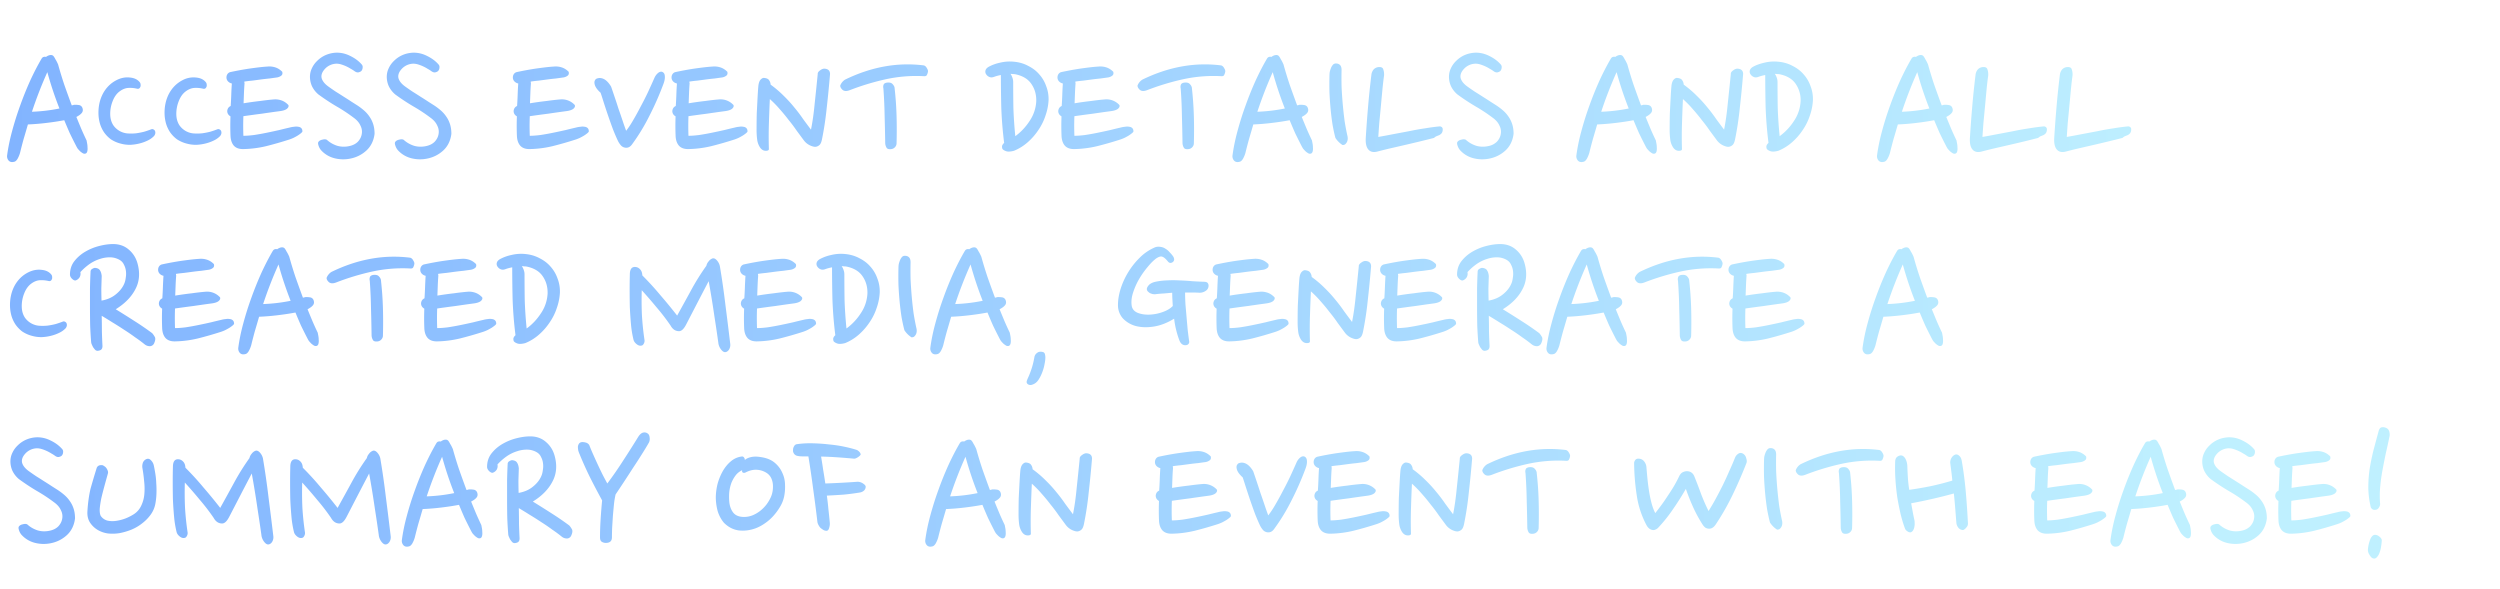 <svg xmlns="http://www.w3.org/2000/svg" width="208" height="49" fill="none"><path fill="url(#a)" d="M1.666 12.722a2.308 2.308 0 0 1-.208.496c-.085.139-.176.219-.272.24-.203.054-.357.022-.464-.096a.54.54 0 0 1-.128-.448c.085-.64.224-1.312.416-2.016.192-.714.416-1.424.672-2.128.256-.714.533-1.402.832-2.064.31-.672.624-1.28.944-1.824.053-.085.112-.133.176-.144a.294.294 0 0 1 .192 0 .827.827 0 0 1 .192-.112.565.565 0 0 1 .224-.048c.032 0 .064.006.096.016a.257.257 0 0 1 .128.096c.043.054.09.134.144.24.064.096.139.24.224.432.15.544.32 1.104.512 1.68.203.576.41 1.152.624 1.728a.263.263 0 0 1 .08-.016l.096-.032a1.8 1.8 0 0 1 .4.016.36.36 0 0 1 .304.224c.064.16.053.299-.032.416-.085.118-.24.235-.464.352.139.342.277.678.416 1.008.139.32.283.635.432.944l.048.256c.021.107.032.219.032.336a.955.955 0 0 1-.016.304c-.021.096-.064.16-.128.192a.275.275 0 0 1-.24-.016 1.46 1.46 0 0 1-.224-.16 3.987 3.987 0 0 1-.208-.224 2.772 2.772 0 0 1-.128-.224 48.733 48.733 0 0 1-.528-1.056c-.16-.362-.315-.725-.464-1.088-.448.086-.939.16-1.472.224-.523.064-1.04.107-1.552.128-.117.406-.235.806-.352 1.2-.107.384-.208.774-.304 1.168zm2.272-6.72a34.948 34.948 0 0 0-1.28 3.296 14.009 14.009 0 0 0 2.288-.272c-.384-.97-.72-1.978-1.008-3.024zm7.695.848a.323.323 0 0 1 .065.208c.01.075 0 .139-.033.192-.053.118-.143.16-.271.128a2.548 2.548 0 0 0-.704-.064c-.246.011-.491.107-.736.288-.246.182-.438.448-.576.8a2.821 2.821 0 0 0-.208 1.072c0 .363.085.678.256.944a1.6 1.6 0 0 0 1.263.688c.214.011.427.006.64-.016a6.49 6.49 0 0 0 .656-.128 7.88 7.88 0 0 0 .609-.208.203.203 0 0 1 .176.016.249.249 0 0 1 .128.128c.053.139.026.278-.08.416a1.756 1.756 0 0 1-.512.368 3.426 3.426 0 0 1-.704.256 3.862 3.862 0 0 1-.784.112c-.267 0-.518-.032-.752-.096a2.683 2.683 0 0 1-.848-.368 2.6 2.6 0 0 1-.56-.576 2.663 2.663 0 0 1-.336-.704 3.254 3.254 0 0 1-.128-.784c-.022-.64.1-1.216.368-1.728.277-.512.66-.89 1.152-1.136.362-.181.725-.25 1.088-.208.373.032.65.166.832.4zm5.5 0a.323.323 0 0 1 .065.208c.01.075 0 .139-.032.192-.054.118-.145.16-.273.128a2.548 2.548 0 0 0-.704-.064c-.245.011-.49.107-.736.288-.245.182-.437.448-.575.8a2.823 2.823 0 0 0-.209 1.072c0 .363.086.678.256.944a1.592 1.592 0 0 0 1.264.688c.214.011.427.006.64-.016a6.49 6.49 0 0 0 .656-.128c.214-.064.416-.133.608-.208a.203.203 0 0 1 .177.016.249.249 0 0 1 .128.128c.053.139.026.278-.08.416a1.756 1.756 0 0 1-.513.368 3.426 3.426 0 0 1-.703.256 3.862 3.862 0 0 1-.785.112c-.266 0-.517-.032-.752-.096a2.684 2.684 0 0 1-.848-.368 2.6 2.6 0 0 1-.56-.576 2.665 2.665 0 0 1-.335-.704 3.259 3.259 0 0 1-.128-.784c-.022-.64.1-1.216.367-1.728.278-.512.662-.89 1.152-1.136a1.91 1.91 0 0 1 1.089-.208c.373.032.65.166.832.4zm6.86 1.888c.043.107 0 .214-.127.32-.128.096-.331.16-.608.192-.48.064-.971.134-1.473.208-.5.064-1.013.134-1.535.208a20.849 20.849 0 0 0 0 1.632c.245 0 .538-.021.88-.064.352-.053.709-.117 1.072-.192.362-.074.709-.149 1.04-.224.34-.085.629-.154.863-.208.118-.032.24-.053.369-.064a.887.887 0 0 1 .335 0c.107.011.192.048.256.112s.096.155.096.272c0 .032-.037.08-.112.144-.074.064-.17.134-.287.208a5.225 5.225 0 0 1-.352.192 3.327 3.327 0 0 1-.32.128c-.662.214-1.313.4-1.953.56a8.83 8.83 0 0 1-1.872.24c-.352.011-.618-.08-.8-.272-.18-.202-.277-.49-.288-.864a19.64 19.64 0 0 1 0-1.584c-.18-.106-.271-.256-.271-.448.02-.202.117-.341.288-.416.02-.309.037-.618.047-.928.011-.32.027-.634.049-.944a.6.6 0 0 1-.32-.176.47.47 0 0 1-.128-.32c0-.096.02-.181.064-.256a.407.407 0 0 1 .24-.192 25.676 25.676 0 0 1 1.552-.288c.298-.042.58-.08.848-.112.277-.032.512-.053.704-.064a1.6 1.6 0 0 1 .64.064c.213.064.41.187.591.368.043.15.011.262-.096.336a.784.784 0 0 1-.384.144l-.576.08c-.224.022-.458.048-.704.08a123.2 123.2 0 0 1-.72.096 11.65 11.65 0 0 0-.672.08v.08a.143.143 0 0 1 .017.064c-.022.278-.038.555-.049.832-.01.278-.02.555-.032.832.448-.074.907-.138 1.377-.192.469-.064.842-.106 1.12-.128.223-.021.442.006.655.08.214.075.406.203.576.384zm6.083-2.848c-.043.054-.123.096-.24.128-.107.022-.219-.01-.336-.096a2.51 2.51 0 0 0-.304-.192 3.322 3.322 0 0 0-.8-.368 1.358 1.358 0 0 0-.4-.064 1.348 1.348 0 0 0-.96.432c-.245.267-.336.528-.272.784.075.246.261.475.56.688.192.139.4.283.624.432.224.139.443.278.656.416.224.139.432.272.624.4l.528.336c.192.128.373.267.544.416.17.15.32.32.448.512.128.182.23.39.304.624.075.235.112.502.112.8-.075.587-.31 1.056-.704 1.408-.384.342-.832.56-1.344.656a2.94 2.94 0 0 1-1.328-.048 2.238 2.238 0 0 1-1.088-.672 1.09 1.09 0 0 1-.192-.352c-.053-.149-.059-.256-.016-.32.064-.096.176-.16.336-.192.16-.042.283-.037.368.016.245.224.533.39.864.496.33.096.677.102 1.04.016.277-.064.501-.181.672-.352.17-.181.277-.384.32-.608a1.078 1.078 0 0 0-.096-.72c-.107-.256-.304-.485-.592-.688a13.38 13.38 0 0 0-1.408-.928c-.49-.288-.992-.618-1.504-.992a2.094 2.094 0 0 1-.544-.704 1.948 1.948 0 0 1-.16-.752c0-.256.053-.496.16-.72.107-.234.256-.442.448-.624a2.29 2.29 0 0 1 .672-.464 2.44 2.44 0 0 1 .848-.208c.427-.021.837.07 1.232.272.395.192.715.432.96.72a.306.306 0 0 1 .064.24.446.446 0 0 1-.096.272zm6.39 0c-.042.054-.122.096-.24.128-.106.022-.218-.01-.335-.096a2.525 2.525 0 0 0-.304-.192 3.334 3.334 0 0 0-.8-.368 1.359 1.359 0 0 0-.4-.064 1.348 1.348 0 0 0-.96.432c-.246.267-.336.528-.272.784.074.246.261.475.56.688.192.139.4.283.624.432.224.139.442.278.656.416.224.139.432.272.624.4l.528.336c.192.128.373.267.544.416.17.15.32.32.448.512.128.182.229.39.304.624.074.235.112.502.112.8-.075.587-.31 1.056-.704 1.408-.384.342-.832.56-1.344.656a2.94 2.94 0 0 1-1.328-.048 2.237 2.237 0 0 1-1.088-.672 1.085 1.085 0 0 1-.192-.352c-.054-.149-.059-.256-.016-.32.064-.096.176-.16.336-.192.16-.042.282-.037.368.016.245.224.533.39.864.496.33.096.677.102 1.04.016.277-.064.501-.181.672-.352.17-.181.277-.384.32-.608a1.079 1.079 0 0 0-.096-.72c-.107-.256-.304-.485-.592-.688a13.4 13.4 0 0 0-1.408-.928 17.964 17.964 0 0 1-1.504-.992 2.091 2.091 0 0 1-.544-.704 1.946 1.946 0 0 1-.16-.752c0-.256.053-.496.16-.72.106-.234.256-.442.448-.624a2.29 2.29 0 0 1 .672-.464c.256-.117.538-.186.848-.208.426-.021.837.07 1.232.272.394.192.714.432.96.72a.306.306 0 0 1 .064.24.446.446 0 0 1-.096.272zm11.356 2.848c.042.107 0 .214-.128.32-.128.096-.331.16-.608.192-.48.064-.971.134-1.472.208-.502.064-1.014.134-1.536.208a20.751 20.751 0 0 0 0 1.632c.245 0 .538-.021.88-.064.352-.053.709-.117 1.072-.192.362-.074.709-.149 1.04-.224.341-.085.629-.154.864-.208.117-.032.24-.053.368-.064a.887.887 0 0 1 .336 0c.106.011.192.048.256.112s.096.155.096.272c0 .032-.038.08-.112.144a2.57 2.57 0 0 1-.288.208 5.25 5.25 0 0 1-.352.192 3.337 3.337 0 0 1-.32.128c-.662.214-1.312.4-1.952.56a8.83 8.83 0 0 1-1.872.24c-.352.011-.619-.08-.8-.272-.182-.202-.278-.49-.288-.864a19.548 19.548 0 0 1 0-1.584c-.182-.106-.272-.256-.272-.448.021-.202.117-.341.288-.416.021-.309.037-.618.048-.928.01-.32.026-.634.048-.944a.6.6 0 0 1-.32-.176.47.47 0 0 1-.128-.32c0-.096.021-.181.064-.256a.406.406 0 0 1 .24-.192 25.599 25.599 0 0 1 1.552-.288c.298-.042.581-.08.848-.112.277-.032.512-.053.704-.064a1.6 1.6 0 0 1 .64.064c.213.064.41.187.592.368.042.15.01.262-.096.336a.784.784 0 0 1-.384.144l-.576.08a22.11 22.11 0 0 0-.704.08l-.72.096a12.18 12.18 0 0 0-.672.08v.08c.01.022.016.043.016.064a19.42 19.42 0 0 0-.048.832l-.032.832c.448-.074.906-.138 1.376-.192.469-.064.842-.106 1.12-.128a1.453 1.453 0 0 1 1.232.464zm7.378-1.76a24.58 24.58 0 0 1-1.2 2.72 16.05 16.05 0 0 1-1.408 2.304c-.15.214-.33.31-.544.288a.588.588 0 0 1-.4-.208 1.832 1.832 0 0 1-.224-.336 15.777 15.777 0 0 1-.432-1.008 51.88 51.88 0 0 1-.8-2.336c-.106-.341-.181-.57-.224-.688a2.192 2.192 0 0 1-.224-.224 1.397 1.397 0 0 1-.208-.304.811.811 0 0 1-.08-.336.38.38 0 0 1 .144-.288.677.677 0 0 1 .4-.064.85.85 0 0 1 .352.144c.107.075.203.166.288.272.085.107.155.208.208.304.086.246.181.528.288.848.107.31.213.635.32.976.117.331.23.656.336.976.107.32.208.608.304.864a7.68 7.68 0 0 0 .592-.896c.213-.362.421-.741.624-1.136.214-.394.416-.794.608-1.2.192-.416.368-.805.528-1.168.064-.149.155-.277.272-.384.117-.106.235-.149.352-.128.15.054.23.171.24.352.022.182-.016.4-.112.656zm5.825 1.76c.042.107 0 .214-.128.32-.128.096-.33.16-.608.192-.48.064-.97.134-1.472.208-.502.064-1.014.134-1.536.208a20.751 20.751 0 0 0 0 1.632c.245 0 .538-.021.88-.064.352-.053.71-.117 1.072-.192.362-.074.71-.149 1.04-.224.341-.085.63-.154.864-.208.117-.032.24-.053.368-.064a.887.887 0 0 1 .336 0c.106.011.192.048.256.112s.096.155.096.272c0 .032-.038.08-.112.144a2.57 2.57 0 0 1-.288.208 5.25 5.25 0 0 1-.352.192 3.337 3.337 0 0 1-.32.128c-.662.214-1.312.4-1.952.56a8.83 8.83 0 0 1-1.872.24c-.352.011-.619-.08-.8-.272-.182-.202-.278-.49-.288-.864a19.548 19.548 0 0 1 0-1.584c-.182-.106-.272-.256-.272-.448.021-.202.117-.341.288-.416.021-.309.037-.618.048-.928.01-.32.026-.634.048-.944A.6.6 0 0 1 56 6.77a.47.47 0 0 1-.128-.32c0-.096.021-.181.064-.256a.406.406 0 0 1 .24-.192 25.599 25.599 0 0 1 1.552-.288c.298-.042.581-.08.848-.112.277-.032.512-.053.704-.064a1.6 1.6 0 0 1 .64.064c.213.064.41.187.592.368.042.15.01.262-.096.336a.784.784 0 0 1-.384.144l-.576.08a22.11 22.11 0 0 0-.704.08l-.72.096a12.18 12.18 0 0 0-.672.08v.08c.01.022.016.043.016.064a19.42 19.42 0 0 0-.048.832l-.032.832c.448-.074.906-.138 1.376-.192.47-.064.842-.106 1.12-.128a1.453 1.453 0 0 1 1.232.464zm8.034-2.576a94.496 94.496 0 0 1-.272 2.784c-.096.939-.23 1.824-.4 2.656-.042.203-.101.347-.176.432a.586.586 0 0 1-.32.176c-.117.022-.282-.016-.496-.112a1.38 1.38 0 0 1-.512-.416l-.592-.8a12.272 12.272 0 0 0-.672-.896 14.64 14.64 0 0 0-.752-.912 8.596 8.596 0 0 0-.816-.832 142.58 142.58 0 0 0-.08 2.096 33.818 33.818 0 0 0 0 2.064c0 .096-.085.144-.256.144-.202 0-.368-.101-.496-.304a1.538 1.538 0 0 1-.224-.64 6.563 6.563 0 0 1-.048-.912c0-.405.006-.826.016-1.264l.064-1.264c.022-.405.043-.725.064-.96.022-.256.08-.442.176-.56.107-.117.208-.17.304-.16.214.022.352.086.416.192a.662.662 0 0 1 .128.368c.384.278.736.576 1.056.896.33.32.63.646.896.976.278.331.528.662.752.992.235.32.454.614.656.88.128-.64.23-1.354.304-2.144.086-.789.17-1.616.256-2.48-.01-.106.054-.208.192-.304.139-.106.267-.154.384-.144.299.022.448.171.448.448zm7.807.176a11.936 11.936 0 0 0-3.168.256 20.7 20.7 0 0 0-3.008.912c-.256.096-.453.086-.592-.032-.128-.117-.192-.234-.192-.352a1.01 1.01 0 0 1 .4-.496c2.187-1.066 4.374-1.461 6.56-1.184.107.032.192.112.256.24.075.118.102.219.08.304a.908.908 0 0 1-.096.272c-.042.064-.122.091-.24.08zm-2.272 5.584a.47.47 0 0 1-.128.32.486.486 0 0 1-.288.16c-.213.032-.352-.005-.416-.112a.827.827 0 0 1-.112-.368 152.33 152.33 0 0 0-.048-2.224 39.377 39.377 0 0 0-.096-2.24.747.747 0 0 0-.016-.144.486.486 0 0 1 0-.176.36.36 0 0 1 .064-.16.405.405 0 0 1 .192-.096c.246-.042.422 0 .528.128.107.118.16.235.16.352.086.768.139 1.531.16 2.288a40.4 40.4 0 0 1 0 2.272zm8.135-5.536c-.16.064-.298.07-.416.016a.566.566 0 0 1-.256-.208.385.385 0 0 1-.064-.336c.032-.117.123-.218.272-.304a3.46 3.46 0 0 1 .928-.336 3.421 3.421 0 0 1 1.2-.08c.427.043.816.16 1.168.352.363.182.667.416.912.704.256.288.448.619.576.992.139.363.203.747.192 1.152a4.551 4.551 0 0 1-.256 1.28 4.657 4.657 0 0 1-.592 1.2 5.065 5.065 0 0 1-.896 1.024 4.02 4.02 0 0 1-1.136.704c-.288.075-.506.086-.656.032-.15-.053-.25-.117-.304-.192a.567.567 0 0 1-.032-.208c.01-.096.07-.192.176-.288a33.476 33.476 0 0 1-.24-2.992c-.021-.97-.032-1.856-.032-2.656-.181.032-.362.08-.544.144zm1.744-.208a1.267 1.267 0 0 0-.208-.016 1.166 1.166 0 0 0-.192-.016c.064.086.118.192.16.32.043.118.064.235.064.352 0 .651.006 1.35.016 2.096.022.747.075 1.552.16 2.416a4.75 4.75 0 0 0 1.2-1.28 3.191 3.191 0 0 0 .544-1.648c.01-.533-.122-1.002-.4-1.408-.277-.416-.725-.688-1.344-.816zm8.661 2.56c.043.107 0 .214-.128.32-.128.096-.33.16-.608.192-.48.064-.97.134-1.472.208-.501.064-1.013.134-1.536.208a20.751 20.751 0 0 0 0 1.632c.245 0 .539-.021.88-.064.352-.053.71-.117 1.072-.192.363-.074.71-.149 1.04-.224.341-.085.63-.154.864-.208a2.08 2.08 0 0 1 .368-.064.887.887 0 0 1 .336 0c.107.011.192.048.256.112s.096.155.096.272c0 .032-.037.08-.112.144a2.57 2.57 0 0 1-.288.208 5.25 5.25 0 0 1-.352.192 3.337 3.337 0 0 1-.32.128c-.661.214-1.312.4-1.952.56a8.83 8.83 0 0 1-1.872.24c-.352.011-.619-.08-.8-.272-.181-.202-.277-.49-.288-.864a19.548 19.548 0 0 1 0-1.584c-.181-.106-.272-.256-.272-.448.021-.202.117-.341.288-.416.022-.309.037-.618.048-.928.01-.32.027-.634.048-.944a.6.6 0 0 1-.32-.176.47.47 0 0 1-.128-.32c0-.096.022-.181.064-.256a.406.406 0 0 1 .24-.192 25.599 25.599 0 0 1 1.552-.288c.299-.042.582-.08.848-.112.277-.032.512-.053.704-.064a1.6 1.6 0 0 1 .64.064c.213.064.41.187.592.368.043.15.01.262-.096.336a.784.784 0 0 1-.384.144l-.576.08a22.11 22.11 0 0 0-.704.08l-.72.096c-.234.022-.459.048-.672.08v.08c.01.022.016.043.016.064-.021.278-.037.555-.048.832l-.032.832c.448-.074.907-.138 1.376-.192.47-.064.843-.106 1.12-.128a1.453 1.453 0 0 1 1.232.464zm8.467-2.4a11.937 11.937 0 0 0-3.168.256 20.7 20.7 0 0 0-3.008.912c-.256.096-.454.086-.592-.032-.128-.117-.192-.234-.192-.352.074-.202.208-.368.4-.496 2.186-1.066 4.373-1.461 6.56-1.184.106.032.192.112.256.24.074.118.101.219.08.304a.942.942 0 0 1-.096.272c-.043.064-.123.091-.24.08zm-2.272 5.584a.47.47 0 0 1-.128.32.486.486 0 0 1-.288.16c-.214.032-.352-.005-.416-.112a.827.827 0 0 1-.112-.368 152.33 152.33 0 0 0-.048-2.224 39.377 39.377 0 0 0-.096-2.24.747.747 0 0 0-.016-.144.486.486 0 0 1 0-.176.36.36 0 0 1 .064-.16.405.405 0 0 1 .192-.096c.245-.042.421 0 .528.128.106.118.16.235.16.352.085.768.138 1.531.16 2.288a40.4 40.4 0 0 1 0 2.272zm4.29.8a2.26 2.26 0 0 1-.208.496c-.085.139-.176.219-.272.24-.202.054-.357.022-.464-.096a.543.543 0 0 1-.128-.448c.086-.64.224-1.312.416-2.016.192-.714.416-1.424.672-2.128.256-.714.534-1.402.832-2.064.31-.672.624-1.28.944-1.824.054-.085.112-.133.176-.144a.294.294 0 0 1 .192 0 .856.856 0 0 1 .192-.112.568.568 0 0 1 .224-.048c.032 0 .064.006.096.016a.253.253 0 0 1 .128.096c.043.054.091.134.144.24.064.096.139.24.224.432.15.544.32 1.104.512 1.68.203.576.411 1.152.624 1.728a.265.265 0 0 1 .08-.016l.096-.032c.118-.01.251-.005.4.016.15.022.251.096.304.224.064.16.054.299-.032.416-.085.118-.24.235-.464.352.139.342.278.678.416 1.008.139.32.283.635.432.944l.048.256c.022.107.032.219.032.336a.927.927 0 0 1-.016.304c-.021.096-.064.16-.128.192a.275.275 0 0 1-.24-.016 1.51 1.51 0 0 1-.224-.16 4.25 4.25 0 0 1-.208-.224 2.875 2.875 0 0 1-.128-.224 51.95 51.95 0 0 1-.528-1.056 50.7 50.7 0 0 1-.464-1.088c-.448.086-.938.16-1.472.224-.522.064-1.04.107-1.552.128a132.2 132.2 0 0 1-.352 1.2c-.106.384-.208.774-.304 1.168zm2.272-6.72a35.219 35.219 0 0 0-1.28 3.296 13.998 13.998 0 0 0 2.288-.272c-.384-.97-.72-1.978-1.008-3.024zm6.224 5.344c.01.043.016.107.016.192a.685.685 0 0 1-.048.24.664.664 0 0 1-.144.208c-.054.054-.134.08-.24.08a1.955 1.955 0 0 1-.592-.592c-.086-.32-.166-.688-.24-1.104a22.068 22.068 0 0 1-.16-1.296 28.616 28.616 0 0 1-.096-1.392 28.02 28.02 0 0 1 0-1.36c0-.074.005-.17.016-.288.021-.117.053-.229.096-.336a.91.91 0 0 1 .16-.288.32.32 0 0 1 .272-.128c.138 0 .25.043.336.128.085.086.128.224.128.416-.011.427-.011.886 0 1.376a33.4 33.4 0 0 0 .256 2.896c.074.459.154.875.24 1.248zm3.039-5.072c-.053.374-.101.79-.144 1.248-.043.448-.085.907-.128 1.376-.043.459-.085.907-.128 1.344-.032.438-.059.822-.08 1.152.363-.064.763-.138 1.2-.224l1.36-.256c.459-.096.907-.176 1.344-.24.448-.074.853-.128 1.216-.16a.26.26 0 0 1 .112.032.217.217 0 0 1 .128.208.548.548 0 0 1-.08.32.69.69 0 0 1-.192.16 5.993 5.993 0 0 1-.24.096.66.66 0 0 0-.208.144 107.538 107.538 0 0 1-2.304.56l-1.248.288c-.416.096-.805.192-1.168.288-.331.086-.581.027-.752-.176-.171-.202-.24-.533-.208-.992.053-.864.117-1.728.192-2.592.075-.874.165-1.744.272-2.608a.844.844 0 0 1 .176-.448.628.628 0 0 1 .384-.208c.245-.032.389.032.432.192.053.15.075.315.064.496zm9.688-.384c-.043.054-.123.096-.24.128-.107.022-.219-.01-.336-.096a2.599 2.599 0 0 0-.304-.192 3.364 3.364 0 0 0-.8-.368 1.36 1.36 0 0 0-.4-.064 1.347 1.347 0 0 0-.96.432c-.246.267-.336.528-.272.784.074.246.261.475.56.688.192.139.4.283.624.432.224.139.442.278.656.416.224.139.432.272.624.4l.528.336c.192.128.373.267.544.416.17.15.32.32.448.512.128.182.229.39.304.624.074.235.112.502.112.8-.075.587-.31 1.056-.704 1.408-.384.342-.832.56-1.344.656a2.94 2.94 0 0 1-1.328-.048 2.233 2.233 0 0 1-1.088-.672 1.074 1.074 0 0 1-.192-.352c-.054-.149-.059-.256-.016-.32.064-.096.176-.16.336-.192.16-.042.282-.037.368.016.245.224.533.39.864.496.33.096.677.102 1.04.016a1.36 1.36 0 0 0 .672-.352c.17-.181.277-.384.32-.608a1.083 1.083 0 0 0-.096-.72c-.107-.256-.304-.485-.592-.688-.438-.33-.907-.64-1.408-.928a18.132 18.132 0 0 1-1.504-.992 2.08 2.08 0 0 1-.544-.704 1.94 1.94 0 0 1-.16-.752c0-.256.053-.496.16-.72.106-.234.256-.442.448-.624a2.29 2.29 0 0 1 .672-.464c.256-.117.538-.186.848-.208.426-.021.837.07 1.232.272.394.192.714.432.96.72a.31.31 0 0 1 .064.24.446.446 0 0 1-.096.272zm7.387 6.832a2.36 2.36 0 0 1-.208.496c-.086.139-.176.219-.272.24-.203.054-.358.022-.464-.096a.537.537 0 0 1-.128-.448c.085-.64.224-1.312.416-2.016.192-.714.416-1.424.672-2.128.256-.714.533-1.402.832-2.064.309-.672.624-1.28.944-1.824.053-.085.112-.133.176-.144a.294.294 0 0 1 .192 0 .813.813 0 0 1 .192-.112.561.561 0 0 1 .224-.048c.032 0 .064.006.096.016a.261.261 0 0 1 .128.096c.042.054.09.134.144.24.064.096.138.24.224.432.149.544.32 1.104.512 1.68.202.576.41 1.152.624 1.728a.26.26 0 0 1 .08-.016l.096-.032a1.8 1.8 0 0 1 .4.016.36.36 0 0 1 .304.224c.064.16.053.299-.032.416-.086.118-.24.235-.464.352.138.342.277.678.416 1.008.138.32.282.635.432.944l.048.256c.021.107.032.219.032.336a.985.985 0 0 1-.016.304c-.022.096-.064.16-.128.192a.274.274 0 0 1-.24-.016 1.412 1.412 0 0 1-.224-.16 3.864 3.864 0 0 1-.208-.224 2.583 2.583 0 0 1-.128-.224 43.292 43.292 0 0 1-.528-1.056c-.16-.362-.315-.725-.464-1.088-.448.086-.939.16-1.472.224-.523.064-1.04.107-1.552.128-.118.406-.235.806-.352 1.2-.107.384-.208.774-.304 1.168zm2.272-6.72a34.674 34.674 0 0 0-1.28 3.296 14.023 14.023 0 0 0 2.288-.272c-.384-.97-.72-1.978-1.008-3.024zm10.527.16a94.156 94.156 0 0 1-.272 2.784 26.704 26.704 0 0 1-.4 2.656c-.043.203-.101.347-.176.432a.586.586 0 0 1-.32.176c-.117.022-.283-.016-.496-.112a1.381 1.381 0 0 1-.512-.416l-.592-.8a12.447 12.447 0 0 0-.672-.896 15.004 15.004 0 0 0-.752-.912 8.596 8.596 0 0 0-.816-.832c-.032.704-.059 1.403-.08 2.096a33.818 33.818 0 0 0 0 2.064c0 .096-.085.144-.256.144-.203 0-.368-.101-.496-.304a1.534 1.534 0 0 1-.224-.64 6.563 6.563 0 0 1-.048-.912c0-.405.005-.826.016-1.264.021-.437.043-.858.064-1.264.021-.405.043-.725.064-.96.021-.256.08-.442.176-.56.107-.117.208-.17.304-.16.213.022.352.086.416.192a.662.662 0 0 1 .128.368c.384.278.736.576 1.056.896.331.32.629.646.896.976.277.331.528.662.752.992.235.32.453.614.656.88.128-.64.229-1.354.304-2.144.085-.789.171-1.616.256-2.48-.011-.106.053-.208.192-.304.139-.106.267-.154.384-.144.299.022.448.171.448.448zm1.295.224c-.16.064-.299.07-.416.016a.566.566 0 0 1-.256-.208.384.384 0 0 1-.064-.336c.032-.117.123-.218.272-.304.245-.138.555-.25.928-.336a3.42 3.42 0 0 1 1.2-.08c.427.043.816.16 1.168.352.363.182.667.416.912.704.256.288.448.619.576.992.139.363.203.747.192 1.152a4.548 4.548 0 0 1-.256 1.28 4.667 4.667 0 0 1-.592 1.2 5.053 5.053 0 0 1-.896 1.024 4.02 4.02 0 0 1-1.136.704c-.288.075-.507.086-.656.032-.149-.053-.251-.117-.304-.192a.575.575 0 0 1-.032-.208c.011-.096.069-.192.176-.288a33.476 33.476 0 0 1-.24-2.992 123.87 123.87 0 0 1-.032-2.656c-.181.032-.363.08-.544.144zm1.744-.208a1.264 1.264 0 0 0-.208-.016 1.166 1.166 0 0 0-.192-.016c.064.086.117.192.16.32.043.118.064.235.064.352 0 .651.005 1.35.016 2.096.021.747.075 1.552.16 2.416a4.76 4.76 0 0 0 1.2-1.28 3.19 3.19 0 0 0 .544-1.648 2.346 2.346 0 0 0-.4-1.408c-.277-.416-.725-.688-1.344-.816zm9.177 6.544a2.26 2.26 0 0 1-.208.496c-.085.139-.176.219-.272.24-.202.054-.357.022-.464-.096a.543.543 0 0 1-.128-.448c.086-.64.224-1.312.416-2.016.192-.714.416-1.424.672-2.128.256-.714.534-1.402.832-2.064.31-.672.624-1.28.944-1.824.054-.085.112-.133.176-.144a.294.294 0 0 1 .192 0 .856.856 0 0 1 .192-.112.568.568 0 0 1 .224-.048c.032 0 .064.006.096.016a.253.253 0 0 1 .128.096c.043.054.091.134.144.24.064.096.139.24.224.432.15.544.32 1.104.512 1.68.203.576.411 1.152.624 1.728a.265.265 0 0 1 .08-.016l.096-.032c.118-.01.251-.005.4.016.15.022.251.096.304.224.064.16.054.299-.032.416-.085.118-.24.235-.464.352.139.342.278.678.416 1.008.139.32.283.635.432.944l.048.256c.022.107.032.219.032.336a.927.927 0 0 1-.016.304c-.021.096-.064.16-.128.192a.275.275 0 0 1-.24-.016 1.51 1.51 0 0 1-.224-.16 4.25 4.25 0 0 1-.208-.224 2.875 2.875 0 0 1-.128-.224 51.95 51.95 0 0 1-.528-1.056 50.7 50.7 0 0 1-.464-1.088c-.448.086-.938.16-1.472.224-.522.064-1.04.107-1.552.128a132.2 132.2 0 0 1-.352 1.2c-.106.384-.208.774-.304 1.168zm2.272-6.72a35.219 35.219 0 0 0-1.28 3.296 13.998 13.998 0 0 0 2.288-.272c-.384-.97-.72-1.978-1.008-3.024zm5.904.272c-.054.374-.102.79-.144 1.248a592.19 592.19 0 0 1-.256 2.72c-.032.438-.059.822-.08 1.152.362-.064.762-.138 1.2-.224l1.36-.256c.458-.096.906-.176 1.344-.24.448-.074.853-.128 1.216-.16a.26.26 0 0 1 .112.032.217.217 0 0 1 .128.208.548.548 0 0 1-.08.32.72.72 0 0 1-.192.16 5.993 5.993 0 0 1-.24.096.66.66 0 0 0-.208.144 85.419 85.419 0 0 1-2.304.56l-1.248.288c-.416.096-.806.192-1.168.288-.331.086-.582.027-.752-.176-.171-.202-.24-.533-.208-.992.053-.864.117-1.728.192-2.592.074-.874.165-1.744.272-2.608a.844.844 0 0 1 .176-.448.623.623 0 0 1 .384-.208c.245-.032.389.032.432.192.053.15.074.315.064.496zm7.015 0c-.053.374-.101.79-.144 1.248l-.128 1.376c-.042.459-.085.907-.128 1.344-.032.438-.058.822-.08 1.152.363-.064.763-.138 1.2-.224l1.36-.256c.459-.096.907-.176 1.344-.24a16.07 16.07 0 0 1 1.216-.16.26.26 0 0 1 .112.032.215.215 0 0 1 .128.208.54.54 0 0 1-.08.32.69.69 0 0 1-.192.16 4.993 4.993 0 0 1-.24.096.672.672 0 0 0-.208.144 102.648 102.648 0 0 1-2.304.56l-1.248.288c-.416.096-.805.192-1.168.288-.33.086-.581.027-.752-.176-.17-.202-.24-.533-.208-.992.054-.864.118-1.728.192-2.592.075-.874.166-1.744.272-2.608a.852.852 0 0 1 .176-.448.628.628 0 0 1 .384-.208c.246-.032.39.032.432.192.054.15.075.315.064.496zM4.275 22.85a.323.323 0 0 1 .063.208c.01.075 0 .139-.032.192-.053.118-.144.16-.272.128a2.548 2.548 0 0 0-.704-.064c-.245.011-.49.107-.736.288-.245.182-.437.448-.576.8a2.822 2.822 0 0 0-.208 1.072c0 .363.085.678.256.944a1.606 1.606 0 0 0 1.264.688c.213.011.427.006.64-.016.224-.032.443-.074.656-.128a8 8 0 0 0 .608-.208.203.203 0 0 1 .176.016.25.25 0 0 1 .128.128c.053.139.027.278-.08.416a1.756 1.756 0 0 1-.512.368 3.427 3.427 0 0 1-.704.256 3.862 3.862 0 0 1-.784.112c-.267 0-.517-.032-.752-.096a2.683 2.683 0 0 1-.848-.368 2.6 2.6 0 0 1-.56-.576 2.663 2.663 0 0 1-.336-.704 3.254 3.254 0 0 1-.128-.784c-.021-.64.101-1.216.368-1.728.277-.512.661-.89 1.152-1.136.363-.181.725-.25 1.088-.208.373.032.65.166.832.4zm3.307 5.6a35.475 35.475 0 0 1-.08-1.344 72.269 72.269 0 0 1-.016-1.536v-1.568c.01-.512.027-.976.048-1.392a.26.26 0 0 1 .144-.24c.107-.064.192-.09.256-.08.192.022.32.091.384.208.075.107.123.262.144.464l-.032 1.024c0 .342.005.683.016 1.024.48-.085.88-.261 1.2-.528.33-.266.565-.57.704-.912.053-.128.09-.282.112-.464.032-.181.037-.362.016-.544a1.453 1.453 0 0 0-.16-.528.856.856 0 0 0-.352-.4 1.607 1.607 0 0 0-.768-.224 2.5 2.5 0 0 0-.864.128 3.202 3.202 0 0 0-.864.416 4.708 4.708 0 0 0-.784.688.6.6 0 0 1-.064.432.639.639 0 0 1-.32.256c-.085.022-.187-.021-.304-.128-.117-.117-.176-.234-.176-.352 0-.426.117-.794.352-1.104.245-.32.55-.586.912-.8a4.494 4.494 0 0 1 1.168-.48c.416-.106.8-.16 1.152-.16.523 0 .96.155 1.312.464.352.299.592.678.72 1.136.224.8.165 1.52-.176 2.16-.33.64-.875 1.195-1.632 1.664.555.342 1.072.667 1.552.976.49.31.982.646 1.472 1.008.064.064.133.16.208.288.085.118.075.299-.032.544a.402.402 0 0 1-.336.256.68.68 0 0 1-.448-.144 11.21 11.21 0 0 0-.8-.592 15.18 15.18 0 0 0-.912-.624c-.32-.213-.64-.416-.96-.608-.32-.202-.624-.389-.912-.56.01.427.016.854.016 1.28.01.416.027.827.048 1.232 0 .15-.043.256-.128.32a.594.594 0 0 1-.32.08.323.323 0 0 1-.176-.096 3.522 3.522 0 0 1-.16-.208 4.51 4.51 0 0 1-.112-.24.613.613 0 0 1-.048-.192zm10.724-3.712c.043.107 0 .214-.128.32-.128.096-.33.16-.608.192-.48.064-.97.134-1.472.208-.501.064-1.013.134-1.536.208a20.849 20.849 0 0 0 0 1.632c.245 0 .539-.021.88-.064.352-.053.71-.117 1.072-.192.363-.074.71-.149 1.04-.224.341-.085.63-.154.864-.208.117-.032.24-.053.368-.064a.887.887 0 0 1 .336 0c.107.011.192.048.256.112s.096.155.096.272c0 .032-.037.08-.112.144a2.45 2.45 0 0 1-.288.208 5.225 5.225 0 0 1-.352.192 3.327 3.327 0 0 1-.32.128c-.661.214-1.312.4-1.952.56a8.83 8.83 0 0 1-1.872.24c-.352.011-.619-.08-.8-.272-.181-.202-.277-.49-.288-.864a19.64 19.64 0 0 1 0-1.584c-.181-.106-.272-.256-.272-.448.021-.202.117-.341.288-.416.021-.309.037-.618.048-.928.01-.32.027-.634.048-.944a.6.6 0 0 1-.32-.176.47.47 0 0 1-.128-.32c0-.096.021-.181.064-.256a.407.407 0 0 1 .24-.192 25.451 25.451 0 0 1 1.552-.288c.299-.042.581-.08.848-.112.277-.032.512-.053.704-.064a1.6 1.6 0 0 1 .64.064c.213.064.41.187.592.368.043.15.01.262-.096.336a.783.783 0 0 1-.384.144l-.576.08a20.36 20.36 0 0 0-.704.08 123.2 123.2 0 0 1-.72.096 12.18 12.18 0 0 0-.672.08v.08c.01.022.016.043.016.064-.021.278-.037.555-.048.832l-.032.832c.448-.074.907-.138 1.376-.192.47-.064.843-.106 1.12-.128a1.453 1.453 0 0 1 1.232.464zm2.595 3.984a2.304 2.304 0 0 1-.209.496c-.085.139-.175.219-.271.24-.203.054-.358.022-.465-.096a.54.54 0 0 1-.128-.448c.086-.64.224-1.312.416-2.016.192-.714.416-1.424.672-2.128.256-.714.534-1.402.832-2.064.31-.672.624-1.28.944-1.824.054-.085.113-.133.177-.144a.295.295 0 0 1 .192 0 .829.829 0 0 1 .192-.112.565.565 0 0 1 .224-.048c.032 0 .064.006.096.016a.261.261 0 0 1 .128.096c.042.054.09.134.143.24.064.096.14.24.224.432.15.544.32 1.104.512 1.68.203.576.411 1.152.625 1.728a.262.262 0 0 1 .08-.016l.096-.032a1.8 1.8 0 0 1 .4.016.36.36 0 0 1 .303.224c.064.16.054.299-.032.416-.085.118-.24.235-.463.352.138.342.277.678.416 1.008.138.32.282.635.431.944l.049.256c.02.107.032.219.032.336a.953.953 0 0 1-.017.304c-.02.096-.064.16-.128.192a.275.275 0 0 1-.24-.016 1.464 1.464 0 0 1-.224-.16 4.01 4.01 0 0 1-.207-.224 2.78 2.78 0 0 1-.128-.224 49.01 49.01 0 0 1-.529-1.056 47.83 47.83 0 0 1-.463-1.088c-.448.086-.94.16-1.473.224a19.4 19.4 0 0 1-1.552.128c-.117.406-.234.806-.352 1.2-.106.384-.207.774-.303 1.168zm2.271-6.72a34.973 34.973 0 0 0-1.28 3.296 14.005 14.005 0 0 0 2.288-.272c-.383-.97-.72-1.978-1.008-3.024zm10.96.336a11.937 11.937 0 0 0-3.168.256 20.703 20.703 0 0 0-3.008.912c-.256.096-.453.086-.592-.032-.128-.117-.192-.234-.192-.352a1.01 1.01 0 0 1 .4-.496c2.187-1.066 4.373-1.461 6.56-1.184.107.032.192.112.256.24.075.118.101.219.08.304a.902.902 0 0 1-.096.272c-.043.064-.123.091-.24.08zm-2.272 5.584a.47.47 0 0 1-.128.32.486.486 0 0 1-.288.16c-.213.032-.352-.005-.416-.112a.828.828 0 0 1-.112-.368 152.33 152.33 0 0 0-.048-2.224 39.378 39.378 0 0 0-.096-2.24.738.738 0 0 0-.016-.144.486.486 0 0 1 0-.176.362.362 0 0 1 .064-.16.405.405 0 0 1 .192-.096c.245-.042.421 0 .528.128.107.118.16.235.16.352.085.768.139 1.531.16 2.288a40.4 40.4 0 0 1 0 2.272zm8.258-3.184c.043.107 0 .214-.128.32-.128.096-.33.16-.608.192-.48.064-.97.134-1.471.208-.502.064-1.014.134-1.537.208a20.849 20.849 0 0 0 0 1.632c.246 0 .54-.021.88-.064.352-.053.71-.117 1.073-.192.362-.074.709-.149 1.04-.224.34-.085.629-.154.864-.208.117-.032.24-.053.367-.064a.887.887 0 0 1 .337 0 .407.407 0 0 1 .255.112c.065.064.096.155.096.272 0 .032-.037.08-.111.144a2.537 2.537 0 0 1-.288.208 5.225 5.225 0 0 1-.352.192 3.327 3.327 0 0 1-.32.128c-.662.214-1.313.4-1.953.56a8.83 8.83 0 0 1-1.871.24c-.352.011-.62-.08-.8-.272-.182-.202-.278-.49-.288-.864a19.64 19.64 0 0 1 0-1.584c-.182-.106-.272-.256-.272-.448.02-.202.117-.341.288-.416.02-.309.037-.618.047-.928.011-.32.027-.634.048-.944a.6.6 0 0 1-.32-.176.47.47 0 0 1-.127-.32c0-.096.02-.181.064-.256a.407.407 0 0 1 .24-.192 25.451 25.451 0 0 1 1.551-.288c.3-.042.582-.08.848-.112.278-.032.512-.053.704-.064a1.6 1.6 0 0 1 .64.064c.214.064.411.187.592.368.043.15.011.262-.096.336a.783.783 0 0 1-.383.144l-.577.08a20.36 20.36 0 0 0-.703.08 123.2 123.2 0 0 1-.72.096c-.235.022-.46.048-.672.08v.08c.01.022.016.043.016.064a19.42 19.42 0 0 0-.048.832l-.032.832c.448-.074.906-.138 1.376-.192.469-.064.842-.106 1.12-.128.224-.021.442.006.655.08.214.075.406.203.576.384zm1.955-2.352c-.16.064-.299.07-.416.016a.567.567 0 0 1-.256-.208.385.385 0 0 1-.064-.336c.032-.117.123-.218.272-.304a3.46 3.46 0 0 1 .928-.336 3.421 3.421 0 0 1 1.2-.08c.427.043.816.16 1.168.352.363.182.667.416.912.704.256.288.448.619.576.992.139.363.203.747.192 1.152a4.544 4.544 0 0 1-.256 1.28 4.654 4.654 0 0 1-.592 1.2 5.062 5.062 0 0 1-.896 1.024 4.02 4.02 0 0 1-1.136.704c-.288.075-.507.086-.656.032-.15-.053-.25-.117-.304-.192a.569.569 0 0 1-.032-.208c.01-.096.07-.192.176-.288a33.476 33.476 0 0 1-.24-2.992 121.94 121.94 0 0 1-.032-2.656 3.42 3.42 0 0 0-.544.144zm1.744-.208a1.263 1.263 0 0 0-.208-.016 1.162 1.162 0 0 0-.192-.016c.064.086.117.192.16.32.043.118.064.235.064.352 0 .651.005 1.35.016 2.096.021.747.075 1.552.16 2.416.47-.341.87-.768 1.2-1.28a3.19 3.19 0 0 0 .544-1.648c.01-.533-.123-1.002-.4-1.408-.277-.416-.725-.688-1.344-.816zm16.505 7.12c-.117 0-.24-.09-.368-.272a1.102 1.102 0 0 1-.192-.528 125.1 125.1 0 0 0-.32-2.16 81.843 81.843 0 0 0-.48-2.944c-.32.608-.634 1.211-.944 1.808l-.928 1.792c-.192.374-.39.56-.592.56-.298 0-.533-.154-.704-.464a17.307 17.307 0 0 0-1.168-1.52c-.394-.48-.805-.954-1.232-1.424a27.77 27.77 0 0 0 .016 2.112c.043.683.112 1.35.208 2a.468.468 0 0 1-.048.32c-.042.086-.09.139-.144.16-.15.054-.298.022-.448-.096-.15-.117-.24-.245-.272-.384a8.44 8.44 0 0 1-.208-1.28 32.813 32.813 0 0 1-.096-1.424 63.9 63.9 0 0 1-.016-1.424c0-.469.006-.896.016-1.28 0-.426.139-.64.416-.64.17 0 .315.064.432.192.118.118.182.288.192.512a24.14 24.14 0 0 1 1.504 1.648c.48.555.944 1.12 1.392 1.696.374-.672.752-1.36 1.136-2.064.384-.714.816-1.408 1.296-2.08a.782.782 0 0 1 .176-.352.712.712 0 0 1 .32-.256c.118-.042.24.006.368.144.128.139.214.299.256.48.182 1.078.336 2.155.464 3.232.139 1.078.272 2.155.4 3.232a.736.736 0 0 1-.112.512c-.096.128-.202.192-.32.192zm6.406-4.56c.043.107 0 .214-.128.32-.128.096-.33.16-.608.192-.48.064-.97.134-1.472.208-.501.064-1.013.134-1.536.208a20.849 20.849 0 0 0 0 1.632c.245 0 .539-.021.88-.064.352-.053.71-.117 1.072-.192.363-.074.71-.149 1.04-.224.341-.085.63-.154.864-.208.117-.032.24-.053.368-.064a.887.887 0 0 1 .336 0c.107.011.192.048.256.112s.096.155.096.272c0 .032-.037.08-.112.144a2.57 2.57 0 0 1-.288.208 5.25 5.25 0 0 1-.352.192 3.327 3.327 0 0 1-.32.128c-.661.214-1.312.4-1.952.56a8.83 8.83 0 0 1-1.872.24c-.352.011-.619-.08-.8-.272-.181-.202-.277-.49-.288-.864a19.64 19.64 0 0 1 0-1.584c-.181-.106-.272-.256-.272-.448.021-.202.117-.341.288-.416.021-.309.037-.618.048-.928.01-.32.027-.634.048-.944a.6.6 0 0 1-.32-.176.47.47 0 0 1-.128-.32c0-.096.021-.181.064-.256a.407.407 0 0 1 .24-.192 25.451 25.451 0 0 1 1.552-.288c.299-.042.581-.08.848-.112.277-.032.512-.053.704-.064.224-.021.437 0 .64.064.213.064.41.187.592.368.043.15.01.262-.096.336a.783.783 0 0 1-.384.144l-.576.08a22.11 22.11 0 0 0-.704.08l-.72.096a12.18 12.18 0 0 0-.672.08v.08c.01.022.016.043.016.064-.021.278-.037.555-.048.832l-.032.832c.448-.074.907-.138 1.376-.192.47-.064.843-.106 1.12-.128a1.453 1.453 0 0 1 1.232.464zm1.954-2.352c-.16.064-.298.07-.416.016a.566.566 0 0 1-.256-.208.385.385 0 0 1-.064-.336c.032-.117.123-.218.272-.304a3.52 3.52 0 0 1 .928-.336 3.42 3.42 0 0 1 1.2-.08c.427.043.816.16 1.168.352.363.182.667.416.912.704.256.288.448.619.576.992.14.363.203.747.192 1.152a4.548 4.548 0 0 1-.256 1.28 4.657 4.657 0 0 1-.592 1.2 5.062 5.062 0 0 1-.896 1.024c-.34.299-.72.534-1.136.704-.288.075-.506.086-.656.032-.149-.053-.25-.117-.304-.192a.569.569 0 0 1-.032-.208c.011-.096.07-.192.176-.288a33.476 33.476 0 0 1-.24-2.992 121.94 121.94 0 0 1-.032-2.656c-.18.032-.362.08-.544.144zm1.744-.208a1.263 1.263 0 0 0-.208-.016 1.162 1.162 0 0 0-.192-.016c.064.086.118.192.16.32.043.118.064.235.064.352 0 .651.006 1.35.016 2.096.022.747.075 1.552.16 2.416a4.75 4.75 0 0 0 1.2-1.28 3.19 3.19 0 0 0 .544-1.648c.011-.533-.122-1.002-.4-1.408-.277-.416-.725-.688-1.344-.816zm5.83 5.168c.01.043.015.107.015.192a.685.685 0 0 1-.048.24.664.664 0 0 1-.144.208c-.053.054-.133.08-.24.08a1.958 1.958 0 0 1-.592-.592c-.085-.32-.165-.688-.24-1.104a22.59 22.59 0 0 1-.16-1.296 29.397 29.397 0 0 1-.096-1.392c-.01-.469-.01-.922 0-1.36 0-.074.006-.17.016-.288.022-.117.054-.229.096-.336a.922.922 0 0 1 .16-.288.32.32 0 0 1 .272-.128c.139 0 .25.043.336.128.086.086.128.224.128.416-.01.427-.01.886 0 1.376.022.48.054.966.096 1.456.043.491.096.971.16 1.44.075.459.155.875.24 1.248zm2.223 1.376a2.314 2.314 0 0 1-.208.496c-.086.139-.176.219-.272.24-.203.054-.358.022-.464-.096a.54.54 0 0 1-.128-.448c.085-.64.224-1.312.416-2.016.192-.714.416-1.424.672-2.128a27.72 27.72 0 0 1 .832-2.064c.309-.672.624-1.28.944-1.824.053-.085.112-.133.176-.144a.295.295 0 0 1 .192 0 .825.825 0 0 1 .192-.112.564.564 0 0 1 .224-.048c.032 0 .064.006.096.016a.261.261 0 0 1 .128.096c.042.054.09.134.144.24.064.096.138.24.224.432.149.544.32 1.104.512 1.68.202.576.41 1.152.624 1.728a.262.262 0 0 1 .08-.016l.096-.032a1.8 1.8 0 0 1 .4.016.36.36 0 0 1 .304.224c.064.16.053.299-.032.416-.086.118-.24.235-.464.352.138.342.277.678.416 1.008.138.32.282.635.432.944l.048.256c.021.107.032.219.032.336a.958.958 0 0 1-.016.304c-.022.096-.064.16-.128.192a.275.275 0 0 1-.24-.016 1.454 1.454 0 0 1-.224-.16 3.973 3.973 0 0 1-.208-.224 2.75 2.75 0 0 1-.128-.224 48.102 48.102 0 0 1-.528-1.056c-.16-.362-.315-.725-.464-1.088-.448.086-.939.16-1.472.224-.523.064-1.04.107-1.552.128-.118.406-.235.806-.352 1.2-.107.384-.208.774-.304 1.168zm2.272-6.72a34.918 34.918 0 0 0-1.28 3.296 14.007 14.007 0 0 0 2.288-.272c-.384-.97-.72-1.978-1.008-3.024zm4.751 9.952c-.085-.074-.107-.17-.064-.288.043-.117.085-.218.128-.304.107-.245.203-.501.288-.768.085-.277.155-.57.208-.88a.535.535 0 0 1 .224-.352c.128-.106.299-.128.512-.064a.24.24 0 0 1 .144.192c.021.075.032.16.032.256 0 .15-.021.326-.064.528a3.31 3.31 0 0 1-.144.56 3.409 3.409 0 0 1-.224.528c-.085.16-.165.283-.24.368a.91.91 0 0 1-.416.272.382.382 0 0 1-.384-.048zm10.602-7.472c-.053 0-.123-.005-.208-.016a1.88 1.88 0 0 1-.224-.08 1.158 1.158 0 0 1-.176-.144.3.3 0 0 1-.08-.192c0-.085.048-.186.144-.304.107-.128.277-.224.512-.288.32-.074.656-.117 1.008-.128a8.734 8.734 0 0 1 1.056 0c.352.011.699.032 1.04.064.341.022.661.038.96.048.171 0 .283.032.336.096.053.064.08.139.08.224a.5.5 0 0 1-.256.448.854.854 0 0 1-.512.144 9.798 9.798 0 0 0-.576-.016H98.6c0 .299.01.635.032 1.008l.096 1.104c.032.374.064.731.096 1.072.043.342.08.63.112.864a.257.257 0 0 1-.064.24c-.053.064-.139.096-.256.096-.224 0-.39-.138-.496-.416a7.616 7.616 0 0 1-.432-1.792c-.576.352-1.141.571-1.696.656-.555.086-1.056.07-1.504-.048a2.314 2.314 0 0 1-1.072-.64 1.654 1.654 0 0 1-.4-1.12c0-.416.075-.864.224-1.344a6.346 6.346 0 0 1 1.616-2.608 4 4 0 0 1 1.28-.848.919.919 0 0 1 .448-.016.88.88 0 0 1 .4.16c.128.075.24.171.336.288.107.107.197.214.272.32a.518.518 0 0 1 .096.24c.01.086-.021.166-.096.24-.16.118-.299.107-.416-.032-.181-.224-.336-.357-.464-.4-.117-.053-.283-.01-.496.128-.213.15-.448.379-.704.688a7.378 7.378 0 0 0-.72 1.008 5.71 5.71 0 0 0-.512 1.136c-.128.384-.17.742-.128 1.072.032.288.192.496.48.624.288.118.613.171.976.16a3.61 3.61 0 0 0 1.104-.208c.373-.128.661-.298.864-.512l-.032-.544c-.01-.192-.016-.378-.016-.56l-.704.064a8.697 8.697 0 0 0-.72.064zm9.936.256c.043.107 0 .214-.128.32-.128.096-.33.16-.608.192-.48.064-.97.134-1.472.208-.501.064-1.013.134-1.536.208a21.146 21.146 0 0 0 0 1.632c.246 0 .539-.021.88-.064.352-.053.71-.117 1.072-.192.363-.074.71-.149 1.04-.224.342-.085.63-.154.864-.208a2.08 2.08 0 0 1 .368-.064.887.887 0 0 1 .336 0c.107.011.192.048.256.112s.096.155.096.272c0 .032-.037.08-.112.144-.074.064-.17.134-.288.208a5.082 5.082 0 0 1-.352.192 3.296 3.296 0 0 1-.32.128c-.661.214-1.312.4-1.952.56a8.83 8.83 0 0 1-1.872.24c-.352.011-.618-.08-.8-.272-.181-.202-.277-.49-.288-.864a19.92 19.92 0 0 1 0-1.584c-.181-.106-.272-.256-.272-.448.022-.202.118-.341.288-.416.022-.309.038-.618.048-.928.011-.32.027-.634.048-.944a.602.602 0 0 1-.32-.176.472.472 0 0 1-.128-.32c0-.096.022-.181.064-.256a.409.409 0 0 1 .24-.192 25.683 25.683 0 0 1 1.552-.288c.299-.042.582-.08.848-.112.278-.032.512-.053.704-.064a1.6 1.6 0 0 1 .64.064c.214.064.411.187.592.368.043.15.011.262-.096.336a.783.783 0 0 1-.384.144l-.576.08c-.224.022-.458.048-.704.08l-.72.096a11.75 11.75 0 0 0-.672.08v.08a.138.138 0 0 1 .016.064c-.021.278-.037.555-.048.832l-.032.832c.448-.074.907-.138 1.376-.192.47-.064.843-.106 1.12-.128a1.54 1.54 0 0 1 .656.08c.214.075.406.203.576.384zm8.035-2.576a94.13 94.13 0 0 1-.272 2.784 26.702 26.702 0 0 1-.4 2.656c-.043.203-.101.347-.176.432a.586.586 0 0 1-.32.176c-.117.022-.283-.016-.496-.112a1.381 1.381 0 0 1-.512-.416l-.592-.8a12.447 12.447 0 0 0-.672-.896 15.004 15.004 0 0 0-.752-.912 8.592 8.592 0 0 0-.816-.832c-.032.704-.059 1.403-.08 2.096a33.818 33.818 0 0 0 0 2.064c0 .096-.085.144-.256.144-.203 0-.368-.101-.496-.304a1.534 1.534 0 0 1-.224-.64 6.563 6.563 0 0 1-.048-.912c0-.405.005-.826.016-1.264.021-.437.043-.858.064-1.264.021-.405.043-.725.064-.96.021-.256.08-.442.176-.56.107-.117.208-.17.304-.16.213.022.352.086.416.192a.662.662 0 0 1 .128.368c.384.278.736.576 1.056.896.331.32.629.646.896.976.277.331.528.662.752.992.235.32.453.614.656.88.128-.64.229-1.354.304-2.144a270 270 0 0 0 .256-2.48c-.011-.106.053-.208.192-.304.139-.106.267-.154.384-.144.299.022.448.171.448.448zm5.903 2.576c.043.107 0 .214-.128.32-.128.096-.331.16-.608.192-.48.064-.971.134-1.472.208-.501.064-1.013.134-1.536.208a21.146 21.146 0 0 0 0 1.632c.245 0 .539-.021.88-.064.352-.053.709-.117 1.072-.192.363-.074.709-.149 1.04-.224.341-.085.629-.154.864-.208.117-.032.24-.053.368-.064a.887.887 0 0 1 .336 0c.107.011.192.048.256.112s.096.155.096.272c0 .032-.037.08-.112.144a2.627 2.627 0 0 1-.288.208 5.325 5.325 0 0 1-.352.192 3.296 3.296 0 0 1-.32.128c-.661.214-1.312.4-1.952.56a8.83 8.83 0 0 1-1.872.24c-.352.011-.619-.08-.8-.272-.181-.202-.277-.49-.288-.864a19.92 19.92 0 0 1 0-1.584c-.181-.106-.272-.256-.272-.448.021-.202.117-.341.288-.416.021-.309.037-.618.048-.928.011-.32.027-.634.048-.944a.602.602 0 0 1-.32-.176.472.472 0 0 1-.128-.32c0-.096.021-.181.064-.256a.409.409 0 0 1 .24-.192 25.683 25.683 0 0 1 1.552-.288c.299-.042.581-.08.848-.112.277-.032.512-.053.704-.064.224-.021.437 0 .64.064.213.064.411.187.592.368.043.15.011.262-.096.336a.783.783 0 0 1-.384.144l-.576.08a22.11 22.11 0 0 0-.704.08l-.72.096a11.54 11.54 0 0 0-.672.08v.08a.138.138 0 0 1 .016.064c-.021.278-.037.555-.048.832l-.032.832c.448-.074.907-.138 1.376-.192.469-.064.843-.106 1.12-.128a1.453 1.453 0 0 1 1.232.464zm3.01 3.712a36.908 36.908 0 0 1-.08-1.344 76.934 76.934 0 0 1-.016-1.536v-1.568c.011-.512.027-.976.048-1.392a.26.26 0 0 1 .144-.24c.107-.064.192-.09.256-.08.192.022.32.091.384.208.075.107.123.262.144.464l-.032 1.024c0 .342.006.683.016 1.024.48-.085.88-.261 1.2-.528.331-.266.566-.57.704-.912.054-.128.091-.282.112-.464a1.84 1.84 0 0 0 .016-.544 1.432 1.432 0 0 0-.16-.528.852.852 0 0 0-.352-.4 1.603 1.603 0 0 0-.768-.224 2.502 2.502 0 0 0-.864.128 3.202 3.202 0 0 0-.864.416 4.748 4.748 0 0 0-.784.688.595.595 0 0 1-.064.432.635.635 0 0 1-.32.256c-.085.022-.186-.021-.304-.128-.117-.117-.176-.234-.176-.352 0-.426.118-.794.352-1.104.246-.32.55-.586.912-.8a4.498 4.498 0 0 1 1.168-.48c.416-.106.8-.16 1.152-.16.523 0 .96.155 1.312.464.352.299.592.678.72 1.136.224.8.166 1.52-.176 2.16-.33.64-.874 1.195-1.632 1.664.555.342 1.072.667 1.552.976.491.31.982.646 1.472 1.008.064.064.134.16.208.288.086.118.075.299-.032.544a.402.402 0 0 1-.336.256.681.681 0 0 1-.448-.144 11.055 11.055 0 0 0-.8-.592 15.18 15.18 0 0 0-.912-.624c-.32-.213-.64-.416-.96-.608-.32-.202-.624-.389-.912-.56.011.427.016.854.016 1.28.011.416.027.827.048 1.232 0 .15-.042.256-.128.32a.593.593 0 0 1-.32.08.325.325 0 0 1-.176-.096 4.004 4.004 0 0 1-.16-.208 5.099 5.099 0 0 1-.112-.24.613.613 0 0 1-.048-.192zm6.756.272a2.26 2.26 0 0 1-.208.496c-.085.139-.176.219-.272.24-.202.054-.357.022-.464-.096a.543.543 0 0 1-.128-.448c.086-.64.224-1.312.416-2.016.192-.714.416-1.424.672-2.128.256-.714.534-1.402.832-2.064.31-.672.624-1.28.944-1.824.054-.085.112-.133.176-.144a.294.294 0 0 1 .192 0 .855.855 0 0 1 .192-.112.568.568 0 0 1 .224-.048c.032 0 .064.006.096.016a.25.25 0 0 1 .128.096c.043.054.091.134.144.24.064.096.139.24.224.432.15.544.32 1.104.512 1.68.203.576.411 1.152.624 1.728a.264.264 0 0 1 .08-.016l.096-.032c.118-.01.251-.005.4.016.15.022.251.096.304.224.064.16.054.299-.032.416-.085.118-.24.235-.464.352.139.342.278.678.416 1.008.139.32.283.635.432.944l.048.256c.022.107.032.219.032.336a.927.927 0 0 1-.016.304c-.021.096-.064.16-.128.192a.275.275 0 0 1-.24-.016 1.51 1.51 0 0 1-.224-.16 4.25 4.25 0 0 1-.208-.224 2.875 2.875 0 0 1-.128-.224 51.95 51.95 0 0 1-.528-1.056 50.7 50.7 0 0 1-.464-1.088c-.448.086-.938.16-1.472.224-.522.064-1.04.107-1.552.128a132.2 132.2 0 0 1-.352 1.2c-.106.384-.208.774-.304 1.168zm2.272-6.72a35.22 35.22 0 0 0-1.28 3.296 13.993 13.993 0 0 0 2.288-.272c-.384-.97-.72-1.978-1.008-3.024zm10.96.336a11.935 11.935 0 0 0-3.168.256 20.677 20.677 0 0 0-3.008.912c-.256.096-.454.086-.592-.032-.128-.117-.192-.234-.192-.352.074-.202.208-.368.4-.496 2.186-1.066 4.373-1.461 6.56-1.184.106.032.192.112.256.24.074.118.101.219.08.304a.942.942 0 0 1-.096.272c-.043.064-.123.091-.24.08zm-2.272 5.584a.472.472 0 0 1-.128.32.488.488 0 0 1-.288.16c-.214.032-.352-.005-.416-.112a.82.82 0 0 1-.112-.368c-.011-.746-.027-1.488-.048-2.224a39.94 39.94 0 0 0-.096-2.24.797.797 0 0 0-.016-.144.472.472 0 0 1 .064-.336.399.399 0 0 1 .192-.096c.245-.042.421 0 .528.128.106.118.16.235.16.352.085.768.138 1.531.16 2.288.021.758.021 1.515 0 2.272zm8.258-3.184c.043.107 0 .214-.128.32-.128.096-.33.16-.608.192-.48.064-.97.134-1.472.208-.501.064-1.013.134-1.536.208a21.146 21.146 0 0 0 0 1.632c.246 0 .539-.021.88-.064.352-.053.71-.117 1.072-.192.363-.074.71-.149 1.04-.224.342-.085.63-.154.864-.208a2.08 2.08 0 0 1 .368-.064.887.887 0 0 1 .336 0c.107.011.192.048.256.112s.096.155.096.272c0 .032-.037.08-.112.144-.074.064-.17.134-.288.208a5.082 5.082 0 0 1-.352.192 3.296 3.296 0 0 1-.32.128c-.661.214-1.312.4-1.952.56a8.83 8.83 0 0 1-1.872.24c-.352.011-.618-.08-.8-.272-.181-.202-.277-.49-.288-.864a19.92 19.92 0 0 1 0-1.584c-.181-.106-.272-.256-.272-.448.022-.202.118-.341.288-.416.022-.309.038-.618.048-.928.011-.32.027-.634.048-.944a.602.602 0 0 1-.32-.176.472.472 0 0 1-.128-.32c0-.096.022-.181.064-.256a.409.409 0 0 1 .24-.192 25.683 25.683 0 0 1 1.552-.288c.299-.042.582-.08.848-.112.278-.032.512-.053.704-.064a1.6 1.6 0 0 1 .64.064c.214.064.411.187.592.368.043.15.011.262-.096.336a.783.783 0 0 1-.384.144l-.576.08c-.224.022-.458.048-.704.08l-.72.096a11.75 11.75 0 0 0-.672.08v.08a.138.138 0 0 1 .016.064c-.021.278-.037.555-.048.832l-.032.832c.448-.074.907-.138 1.376-.192.47-.064.843-.106 1.12-.128a1.54 1.54 0 0 1 .656.08c.214.075.406.203.576.384zm7.079 3.984a2.309 2.309 0 0 1-.208.496c-.085.139-.176.219-.272.24-.203.054-.357.022-.464-.096a.54.54 0 0 1-.128-.448c.085-.64.224-1.312.416-2.016.192-.714.416-1.424.672-2.128.256-.714.533-1.402.832-2.064.309-.672.624-1.28.944-1.824.053-.085.112-.133.176-.144a.294.294 0 0 1 .192 0 .812.812 0 0 1 .192-.112.565.565 0 0 1 .224-.048c.032 0 .064.006.096.016a.257.257 0 0 1 .128.096c.043.054.091.134.144.24.064.096.139.24.224.432.149.544.32 1.104.512 1.68.203.576.411 1.152.624 1.728a.264.264 0 0 1 .08-.016l.096-.032a1.74 1.74 0 0 1 .4.016c.149.022.251.096.304.224.064.16.053.299-.032.416-.085.118-.24.235-.464.352.139.342.277.678.416 1.008.139.32.283.635.432.944l.048.256c.021.107.032.219.032.336a.956.956 0 0 1-.016.304c-.021.096-.064.16-.128.192a.274.274 0 0 1-.24-.016 1.459 1.459 0 0 1-.224-.16 3.864 3.864 0 0 1-.208-.224 2.875 2.875 0 0 1-.128-.224 51.95 51.95 0 0 1-.528-1.056c-.16-.362-.315-.725-.464-1.088-.448.086-.939.16-1.472.224-.523.064-1.04.107-1.552.128-.117.406-.235.806-.352 1.2-.107.384-.208.774-.304 1.168zm2.272-6.72a34.945 34.945 0 0 0-1.28 3.296 14.006 14.006 0 0 0 2.288-.272c-.384-.97-.72-1.978-1.008-3.024zM5.154 37.89c-.043.054-.123.096-.24.128-.107.022-.219-.01-.336-.096a2.516 2.516 0 0 0-.304-.192 3.333 3.333 0 0 0-.8-.368 1.357 1.357 0 0 0-.4-.064 1.348 1.348 0 0 0-.96.432c-.245.267-.336.528-.272.784.075.246.261.475.56.688.192.139.4.283.624.432.224.139.443.278.656.416.224.139.432.272.624.4l.528.336c.192.128.373.267.544.416.17.15.32.32.448.512.128.182.23.39.304.624.075.235.112.502.112.8-.075.587-.31 1.056-.704 1.408-.384.342-.832.56-1.344.656a2.94 2.94 0 0 1-1.328-.048 2.237 2.237 0 0 1-1.088-.672 1.087 1.087 0 0 1-.192-.352c-.053-.149-.059-.256-.016-.32.064-.096.176-.16.336-.192.16-.042.283-.037.368.016.245.224.533.39.864.496.33.096.677.102 1.04.016.277-.064.501-.181.672-.352.17-.181.277-.384.32-.608a1.079 1.079 0 0 0-.096-.72c-.107-.256-.304-.485-.592-.688-.437-.33-.907-.64-1.408-.928-.49-.288-.992-.618-1.504-.992a2.092 2.092 0 0 1-.544-.704 1.947 1.947 0 0 1-.16-.752c0-.256.053-.496.16-.72.107-.234.256-.442.448-.624a2.29 2.29 0 0 1 .672-.464 2.44 2.44 0 0 1 .848-.208c.427-.021.837.07 1.232.272.395.192.715.432.96.72a.306.306 0 0 1 .064.24.446.446 0 0 1-.096.272zm7.639.816c.042.192.085.422.128.688.042.256.07.528.08.816.021.278.026.566.016.864-.01.299-.043.587-.096.864-.064.32-.192.614-.384.88a3.455 3.455 0 0 1-.704.72c-.267.214-.566.39-.896.528-.32.128-.646.224-.976.288-.32.054-.64.064-.96.032a2.317 2.317 0 0 1-.832-.272 1.988 1.988 0 0 1-.672-.624c-.17-.256-.246-.57-.224-.944.021-.362.053-.693.096-.992a9.98 9.98 0 0 1 .16-.88 72.63 72.63 0 0 1 .512-1.728.35.35 0 0 1 .288-.24.574.574 0 0 1 .192 0c.032 0 .074.022.128.064a.56.56 0 0 1 .176.144.768.768 0 0 1 .128.224.38.38 0 0 1 .016.288c-.096.342-.192.688-.288 1.04-.096.352-.182.688-.256 1.008-.064.32-.107.608-.128.864-.01.246.016.438.08.576a.968.968 0 0 0 .56.4c.245.054.501.059.768.016a3.69 3.69 0 0 0 .768-.208 4.16 4.16 0 0 0 .656-.336 1.68 1.68 0 0 0 .624-.72 2.75 2.75 0 0 0 .256-.944 5.18 5.18 0 0 0-.016-1.072c-.032-.373-.08-.741-.144-1.104a.885.885 0 0 1 .016-.368.533.533 0 0 1 .256-.352c.15-.085.282-.074.4.032a.866.866 0 0 1 .272.448zm9.514 6.592c-.118 0-.24-.09-.368-.272a1.102 1.102 0 0 1-.192-.528c-.086-.618-.192-1.338-.32-2.16a81.843 81.843 0 0 0-.48-2.944c-.32.608-.635 1.211-.944 1.808l-.928 1.792c-.192.374-.39.56-.592.56-.299 0-.534-.154-.704-.464a17.307 17.307 0 0 0-1.168-1.52c-.395-.48-.806-.954-1.232-1.424a27.77 27.77 0 0 0 .016 2.112c.042.683.112 1.35.208 2a.468.468 0 0 1-.048.32c-.043.086-.091.139-.144.16-.15.054-.299.022-.448-.096-.15-.117-.24-.245-.272-.384a8.44 8.44 0 0 1-.208-1.28 29.928 29.928 0 0 1-.096-1.424 63.9 63.9 0 0 1-.016-1.424c0-.469.005-.896.016-1.28 0-.426.138-.64.416-.64.17 0 .314.064.432.192.117.118.181.288.192.512a24.14 24.14 0 0 1 1.504 1.648c.48.555.944 1.12 1.392 1.696.373-.672.752-1.36 1.136-2.064.384-.714.816-1.408 1.296-2.08a.782.782 0 0 1 .176-.352.712.712 0 0 1 .32-.256c.117-.042.24.006.368.144.128.139.213.299.256.48.181 1.078.336 2.155.464 3.232.138 1.078.272 2.155.4 3.232a.736.736 0 0 1-.112.512c-.096.128-.203.192-.32.192zm9.765 0c-.117 0-.24-.09-.368-.272a1.102 1.102 0 0 1-.192-.528 125.1 125.1 0 0 0-.32-2.16 81.843 81.843 0 0 0-.48-2.944c-.32.608-.634 1.211-.944 1.808l-.928 1.792c-.192.374-.39.56-.592.56-.298 0-.533-.154-.704-.464a17.307 17.307 0 0 0-1.168-1.52c-.394-.48-.805-.954-1.232-1.424a27.77 27.77 0 0 0 .016 2.112c.043.683.112 1.35.208 2a.468.468 0 0 1-.048.32c-.042.086-.09.139-.144.16-.15.054-.298.022-.448-.096-.15-.117-.24-.245-.272-.384a8.44 8.44 0 0 1-.208-1.28 32.813 32.813 0 0 1-.096-1.424 63.9 63.9 0 0 1-.016-1.424c0-.469.006-.896.016-1.28 0-.426.139-.64.416-.64.17 0 .315.064.432.192.118.118.182.288.192.512a24.14 24.14 0 0 1 1.504 1.648c.48.555.944 1.12 1.392 1.696.374-.672.752-1.36 1.136-2.064.384-.714.816-1.408 1.296-2.08a.782.782 0 0 1 .176-.352.712.712 0 0 1 .32-.256c.118-.042.24.006.368.144.128.139.214.299.256.48.182 1.078.336 2.155.464 3.232.139 1.078.272 2.155.4 3.232a.736.736 0 0 1-.112.512c-.096.128-.202.192-.32.192zm2.438-.576a2.309 2.309 0 0 1-.208.496c-.085.139-.176.219-.272.24-.203.054-.357.022-.464-.096a.54.54 0 0 1-.128-.448c.085-.64.224-1.312.416-2.016.192-.714.416-1.424.672-2.128a27.72 27.72 0 0 1 .832-2.064c.31-.672.624-1.28.944-1.824.053-.085.112-.133.176-.144a.295.295 0 0 1 .192 0 .825.825 0 0 1 .192-.112.565.565 0 0 1 .224-.048c.032 0 .064.006.096.016a.257.257 0 0 1 .128.096c.043.054.09.134.144.24.064.096.139.24.224.432.15.544.32 1.104.512 1.68.203.576.41 1.152.624 1.728a.262.262 0 0 1 .08-.016l.096-.032a1.8 1.8 0 0 1 .4.016.36.36 0 0 1 .304.224c.064.16.053.299-.032.416-.085.118-.24.235-.464.352.139.342.277.678.416 1.008.139.32.283.635.432.944l.048.256c.021.107.032.219.032.336a.956.956 0 0 1-.016.304c-.021.096-.064.16-.128.192a.275.275 0 0 1-.24-.016 1.459 1.459 0 0 1-.224-.16 3.973 3.973 0 0 1-.208-.224 2.78 2.78 0 0 1-.128-.224 49.01 49.01 0 0 1-.528-1.056c-.16-.362-.315-.725-.464-1.088-.448.086-.939.16-1.472.224-.523.064-1.04.107-1.552.128-.117.406-.235.806-.352 1.2-.107.384-.208.774-.304 1.168zm2.272-6.72a34.945 34.945 0 0 0-1.28 3.296 14.006 14.006 0 0 0 2.288-.272c-.384-.97-.72-1.978-1.008-3.024zm5.503 6.448a35.392 35.392 0 0 1-.08-1.344 72.004 72.004 0 0 1-.016-1.536v-1.568c.01-.512.027-.976.048-1.392a.26.26 0 0 1 .144-.24c.107-.064.192-.09.256-.08.192.022.32.091.384.208.075.107.123.262.144.464l-.032 1.024c0 .342.006.683.016 1.024.48-.085.88-.261 1.2-.528.33-.266.566-.57.704-.912.054-.128.09-.282.112-.464.032-.181.038-.362.016-.544a1.453 1.453 0 0 0-.16-.528.856.856 0 0 0-.352-.4 1.608 1.608 0 0 0-.768-.224 2.5 2.5 0 0 0-.864.128 3.202 3.202 0 0 0-.864.416 4.703 4.703 0 0 0-.784.688.6.6 0 0 1-.064.432.64.64 0 0 1-.32.256c-.085.022-.186-.021-.304-.128-.117-.117-.176-.234-.176-.352 0-.426.118-.794.352-1.104.246-.32.55-.586.912-.8a4.493 4.493 0 0 1 1.168-.48c.416-.106.8-.16 1.152-.16.523 0 .96.155 1.312.464.352.299.592.678.72 1.136.224.8.166 1.52-.176 2.16-.33.64-.874 1.195-1.632 1.664.555.342 1.072.667 1.552.976.49.31.982.646 1.472 1.008.064.064.134.16.208.288.086.118.075.299-.032.544a.402.402 0 0 1-.336.256.68.68 0 0 1-.448-.144 11.21 11.21 0 0 0-.8-.592 15.18 15.18 0 0 0-.912-.624c-.32-.213-.64-.416-.96-.608-.32-.202-.624-.389-.912-.56.01.427.016.854.016 1.28.01.416.027.827.048 1.232 0 .15-.042.256-.128.32a.594.594 0 0 1-.32.08.323.323 0 0 1-.176-.096 3.476 3.476 0 0 1-.16-.208 4.479 4.479 0 0 1-.112-.24.613.613 0 0 1-.048-.192zm8.932-3.312a7.03 7.03 0 0 0-.128.752c-.032.32-.064.662-.096 1.024l-.064 1.024c-.01.331-.016.587-.016.768 0 .31-.17.464-.512.464a.643.643 0 0 1-.336-.096c-.096-.064-.144-.186-.144-.368 0-.448.016-.933.048-1.456a46.57 46.57 0 0 1 .128-1.616 61.69 61.69 0 0 1-1.056-2.016 30.11 30.11 0 0 1-.816-1.824 2.548 2.548 0 0 1-.112-.304 1.796 1.796 0 0 1-.032-.32.532.532 0 0 1 .08-.24c.043-.074.117-.122.224-.144a.88.88 0 0 1 .336.032.483.483 0 0 1 .304.208c.086.224.192.48.32.768.128.288.261.582.4.88.139.299.278.587.416.864.139.267.261.496.368.688.48-.64.933-1.296 1.36-1.968.438-.672.843-1.312 1.216-1.92.139-.213.283-.33.432-.352a.436.436 0 0 1 .368.096c.085.064.133.171.144.32a.708.708 0 0 1-.048.4c-.181.32-.395.672-.64 1.056-.234.374-.48.752-.736 1.136a106.507 106.507 0 0 1-1.408 2.144zm14.018.192a2.736 2.736 0 0 1-.352.864c-.16.267-.347.518-.56.752a3.795 3.795 0 0 1-.704.608 3.422 3.422 0 0 1-.752.4c-.47.171-.939.23-1.408.176-.459-.064-.87-.277-1.232-.64a2.769 2.769 0 0 1-.528-1.008 4.543 4.543 0 0 1-.144-1.136c.01-.394.064-.773.16-1.136a4.78 4.78 0 0 1 .4-.976c.192-.341.421-.624.688-.848.266-.224.56-.357.88-.4.085-.021.154 0 .208.064a.34.34 0 0 1 .08.224c.106-.106.272-.186.496-.24.224-.053.474-.058.752-.016.512.064.917.219 1.216.464.298.246.517.534.656.864.15.32.224.662.224 1.024a3.89 3.89 0 0 1-.08.96zm-3.488-2.208a1.42 1.42 0 0 0-.544.432c-.139.182-.256.39-.352.624a3.37 3.37 0 0 0-.176.768 4.795 4.795 0 0 0 0 .784c.032.374.144.683.336.928.192.235.49.352.896.352.234 0 .464-.042.688-.128.234-.096.448-.218.64-.368.192-.149.368-.325.528-.528.16-.213.288-.432.384-.656.053-.117.096-.261.128-.432.032-.181.042-.362.032-.544a1.564 1.564 0 0 0-.128-.544 1.055 1.055 0 0 0-.352-.432 1.64 1.64 0 0 0-.8-.288c-.31-.032-.635.038-.976.208a.27.27 0 0 1-.224.032c-.075-.032-.102-.101-.08-.208zm9.863-1.312c-.021.064-.096.139-.224.224-.128.086-.235.128-.32.128-.459-.042-.917-.08-1.376-.112a28.4 28.4 0 0 0-1.376-.064c.064.374.123.747.176 1.12.064.374.123.747.176 1.12.907-.032 1.803-.08 2.688-.144a.82.82 0 0 1 .448.144c.15.096.224.187.224.272a.444.444 0 0 1-.144.32.67.67 0 0 1-.352.16 18.94 18.94 0 0 1-1.36.176c-.448.032-.907.059-1.376.08.053.374.096.747.128 1.12.043.363.08.726.112 1.088.021.15.005.31-.048.48-.043.16-.117.24-.224.24a.505.505 0 0 1-.272-.08 1.985 1.985 0 0 1-.24-.176 1.18 1.18 0 0 1-.16-.24.82.82 0 0 1-.08-.224 112.35 112.35 0 0 0-.352-2.736 84.313 84.313 0 0 0-.4-2.736h-.528c-.15 0-.288-.016-.416-.048a.43.43 0 0 1-.288-.24.407.407 0 0 1-.048-.16c0-.074.005-.149.016-.224a.742.742 0 0 1 .096-.208.306.306 0 0 1 .176-.128c.416-.064.859-.09 1.328-.08.48.011.944.043 1.392.096.459.043.885.107 1.28.192.405.086.752.176 1.04.272.181.107.283.23.304.368zm6.447 6.912a2.314 2.314 0 0 1-.208.496c-.086.139-.176.219-.272.24-.203.054-.358.022-.464-.096a.54.54 0 0 1-.128-.448c.085-.64.224-1.312.416-2.016.192-.714.416-1.424.672-2.128a27.72 27.72 0 0 1 .832-2.064c.31-.672.624-1.28.944-1.824.053-.085.112-.133.176-.144a.295.295 0 0 1 .192 0 .825.825 0 0 1 .192-.112.564.564 0 0 1 .224-.048c.032 0 .064.006.096.016a.261.261 0 0 1 .128.096c.042.054.09.134.144.24.064.096.138.24.224.432.15.544.32 1.104.512 1.68.202.576.41 1.152.624 1.728a.262.262 0 0 1 .08-.016l.096-.032a1.8 1.8 0 0 1 .4.016.36.36 0 0 1 .304.224c.064.16.053.299-.032.416-.086.118-.24.235-.464.352.138.342.277.678.416 1.008.138.32.282.635.432.944l.048.256c.021.107.032.219.032.336a.958.958 0 0 1-.016.304c-.022.096-.064.16-.128.192a.275.275 0 0 1-.24-.016 1.454 1.454 0 0 1-.224-.16 3.973 3.973 0 0 1-.208-.224 2.75 2.75 0 0 1-.128-.224 48.102 48.102 0 0 1-.528-1.056c-.16-.362-.315-.725-.464-1.088-.448.086-.939.16-1.472.224-.523.064-1.04.107-1.552.128-.118.406-.235.806-.352 1.2-.107.384-.208.774-.304 1.168zm2.272-6.72a34.918 34.918 0 0 0-1.28 3.296 14.007 14.007 0 0 0 2.288-.272c-.384-.97-.72-1.978-1.008-3.024zm10.527.16a94.47 94.47 0 0 1-.272 2.784 26.82 26.82 0 0 1-.4 2.656c-.043.203-.101.347-.176.432a.586.586 0 0 1-.32.176c-.117.022-.282-.016-.496-.112a1.38 1.38 0 0 1-.512-.416l-.592-.8a12.272 12.272 0 0 0-.672-.896 14.64 14.64 0 0 0-.752-.912 8.592 8.592 0 0 0-.816-.832c-.032.704-.058 1.403-.08 2.096a33.818 33.818 0 0 0 0 2.064c0 .096-.085.144-.256.144-.203 0-.368-.101-.496-.304a1.538 1.538 0 0 1-.224-.64 6.563 6.563 0 0 1-.048-.912c0-.405.005-.826.016-1.264.021-.437.043-.858.064-1.264.022-.405.043-.725.064-.96.021-.256.08-.442.176-.56.107-.117.208-.17.304-.16.214.022.352.086.416.192a.663.663 0 0 1 .128.368c.384.278.736.576 1.056.896.33.32.63.646.896.976.277.331.528.662.752.992.235.32.454.614.656.88.128-.64.23-1.354.304-2.144.086-.789.17-1.616.256-2.48-.01-.106.053-.208.192-.304.139-.106.267-.154.384-.144.299.022.448.171.448.448zm10.388 2.576c.042.107 0 .214-.128.32-.128.096-.331.16-.608.192-.48.064-.971.134-1.472.208-.502.064-1.014.134-1.537.208a20.849 20.849 0 0 0 0 1.632c.246 0 .54-.021.88-.064.352-.053.71-.117 1.072-.192.363-.074.71-.149 1.041-.224.341-.085.629-.154.864-.208.117-.032.24-.053.368-.064a.887.887 0 0 1 .336 0c.106.011.192.048.256.112s.096.155.096.272c0 .032-.038.08-.112.144a2.627 2.627 0 0 1-.288.208 5.325 5.325 0 0 1-.352.192 3.4 3.4 0 0 1-.32.128c-.662.214-1.312.4-1.953.56-.64.15-1.263.23-1.871.24-.353.011-.62-.08-.8-.272-.182-.202-.278-.49-.288-.864a19.64 19.64 0 0 1 0-1.584c-.182-.106-.272-.256-.272-.448.02-.202.117-.341.287-.416.022-.309.038-.618.049-.928.01-.32.026-.634.047-.944a.6.6 0 0 1-.32-.176.47.47 0 0 1-.127-.32c0-.096.02-.181.064-.256a.407.407 0 0 1 .24-.192 25.451 25.451 0 0 1 1.552-.288c.298-.042.58-.08.848-.112.277-.032.511-.053.703-.064.225-.021.438 0 .641.064.213.064.41.187.592.368.042.15.01.262-.096.336a.783.783 0 0 1-.384.144l-.576.08a20.36 20.36 0 0 0-.704.08 123.2 123.2 0 0 1-.72.096c-.235.022-.46.048-.672.08v.08c.01.022.016.043.016.064-.022.278-.038.555-.049.832l-.031.832c.447-.074.906-.138 1.375-.192.47-.064.843-.106 1.121-.128a1.453 1.453 0 0 1 1.232.464zm7.378-1.76a24.608 24.608 0 0 1-1.2 2.72 16.141 16.141 0 0 1-1.408 2.304c-.149.214-.331.31-.544.288a.587.587 0 0 1-.4-.208 1.817 1.817 0 0 1-.224-.336 15.777 15.777 0 0 1-.432-1.008 58.91 58.91 0 0 1-.432-1.216c-.139-.416-.261-.789-.368-1.12-.107-.341-.181-.57-.224-.688a2.158 2.158 0 0 1-.224-.224 1.4 1.4 0 0 1-.208-.304.817.817 0 0 1-.08-.336c0-.106.048-.202.144-.288a.677.677 0 0 1 .4-.064.87.87 0 0 1 .352.144c.107.075.203.166.288.272.085.107.155.208.208.304a89.771 89.771 0 0 1 .608 1.824c.117.331.229.656.336.976.107.32.208.608.304.864a7.72 7.72 0 0 0 .592-.896c.213-.362.421-.741.624-1.136.213-.394.416-.794.608-1.2.192-.416.368-.805.528-1.168a1.1 1.1 0 0 1 .272-.384c.117-.106.235-.149.352-.128.149.054.229.171.24.352.021.182-.016.4-.112.656zm5.825 1.76c.042.107 0 .214-.128.32-.128.096-.331.16-.608.192-.48.064-.971.134-1.472.208-.502.064-1.014.134-1.536.208a20.186 20.186 0 0 0 0 1.632c.245 0 .538-.021.88-.064.352-.053.709-.117 1.072-.192.362-.074.709-.149 1.04-.224.341-.085.629-.154.864-.208.117-.032.24-.053.368-.064a.887.887 0 0 1 .336 0c.106.011.192.048.256.112s.096.155.096.272c0 .032-.038.08-.112.144a2.627 2.627 0 0 1-.288.208 5.325 5.325 0 0 1-.352.192 3.4 3.4 0 0 1-.32.128c-.662.214-1.312.4-1.952.56a8.83 8.83 0 0 1-1.872.24c-.352.011-.619-.08-.8-.272-.182-.202-.278-.49-.288-.864a19.016 19.016 0 0 1 0-1.584c-.182-.106-.272-.256-.272-.448.021-.202.117-.341.288-.416.021-.309.037-.618.048-.928.01-.32.026-.634.048-.944a.598.598 0 0 1-.32-.176.467.467 0 0 1-.128-.32c0-.096.021-.181.064-.256a.403.403 0 0 1 .24-.192 24.927 24.927 0 0 1 1.552-.288c.298-.042.581-.08.848-.112.277-.032.512-.053.704-.064.224-.021.437 0 .64.064.213.064.41.187.592.368.042.15.01.262-.096.336a.783.783 0 0 1-.384.144l-.576.08a22.11 22.11 0 0 0-.704.08l-.72.096a11.54 11.54 0 0 0-.672.08v.08c.01.022.016.043.016.064a19.42 19.42 0 0 0-.048.832l-.032.832a26.55 26.55 0 0 1 1.376-.192 20.09 20.09 0 0 1 1.12-.128 1.453 1.453 0 0 1 1.232.464zm8.034-2.576a94.13 94.13 0 0 1-.272 2.784 26.702 26.702 0 0 1-.4 2.656c-.043.203-.101.347-.176.432a.586.586 0 0 1-.32.176c-.117.022-.283-.016-.496-.112a1.381 1.381 0 0 1-.512-.416l-.592-.8a12.447 12.447 0 0 0-.672-.896 15.004 15.004 0 0 0-.752-.912 8.592 8.592 0 0 0-.816-.832c-.032.704-.059 1.403-.08 2.096a33.818 33.818 0 0 0 0 2.064c0 .096-.085.144-.256.144-.203 0-.368-.101-.496-.304a1.534 1.534 0 0 1-.224-.64 6.563 6.563 0 0 1-.048-.912c0-.405.005-.826.016-1.264.021-.437.043-.858.064-1.264.021-.405.043-.725.064-.96.021-.256.08-.442.176-.56.107-.117.208-.17.304-.16.213.022.352.086.416.192a.662.662 0 0 1 .128.368c.384.278.736.576 1.056.896.331.32.629.646.896.976.277.331.528.662.752.992.235.32.453.614.656.88.128-.64.229-1.354.304-2.144a270 270 0 0 0 .256-2.48c-.011-.106.053-.208.192-.304.139-.106.267-.154.384-.144.299.022.448.171.448.448zm7.807.176a11.935 11.935 0 0 0-3.168.256 20.714 20.714 0 0 0-3.008.912c-.256.096-.453.086-.592-.032-.128-.117-.192-.234-.192-.352a1.01 1.01 0 0 1 .4-.496c2.187-1.066 4.373-1.461 6.56-1.184.107.032.192.112.256.24.075.118.101.219.08.304a.886.886 0 0 1-.096.272c-.043.064-.123.091-.24.08zm-2.272 5.584a.472.472 0 0 1-.128.32.488.488 0 0 1-.288.16c-.213.032-.352-.005-.416-.112a.832.832 0 0 1-.112-.368c-.011-.746-.027-1.488-.048-2.224a39.94 39.94 0 0 0-.096-2.24.716.716 0 0 0-.016-.144.472.472 0 0 1 .064-.336.408.408 0 0 1 .192-.096c.245-.042.421 0 .528.128.107.118.16.235.16.352.085.768.139 1.531.16 2.288.021.758.021 1.515 0 2.272zm17.287-5.392a36.3 36.3 0 0 1-1.088 2.512 20.21 20.21 0 0 1-1.456 2.576c-.16.246-.341.368-.544.368a.593.593 0 0 1-.32-.08.973.973 0 0 1-.224-.24c-.277-.426-.528-.88-.752-1.36a17.765 17.765 0 0 1-.656-1.632 21.935 21.935 0 0 1-1.04 1.648 12.463 12.463 0 0 1-1.232 1.552.639.639 0 0 1-.272.192.392.392 0 0 1-.208.032c-.224-.032-.4-.17-.528-.416a7.59 7.59 0 0 1-.8-2.432 18.966 18.966 0 0 1-.224-2.72c0-.085.032-.17.096-.256.064-.085.16-.122.288-.112a.58.58 0 0 1 .448.224.878.878 0 0 1 .192.48c.021.267.048.571.08.912.032.331.075.672.128 1.024.053.352.123.694.208 1.024.085.331.192.619.32.864.16-.202.331-.426.512-.672.181-.245.357-.501.528-.768a16.5 16.5 0 0 0 .512-.8c.16-.277.304-.549.432-.816.085-.181.192-.298.32-.352a.852.852 0 0 1 .304-.08c.32 0 .539.155.656.464.181.448.363.923.544 1.424.192.502.4.976.624 1.424.192-.298.389-.634.592-1.008.203-.373.4-.752.592-1.136.192-.394.373-.789.544-1.184.181-.394.341-.768.48-1.12a.709.709 0 0 1 .272-.32c.128-.085.267-.08.416.016a.581.581 0 0 1 .24.368c.053.16.059.294.016.4zm2.968 4.816a.834.834 0 0 1 .016.192.685.685 0 0 1-.048.24.664.664 0 0 1-.144.208c-.053.054-.133.08-.24.08a1.955 1.955 0 0 1-.592-.592c-.085-.32-.165-.688-.24-1.104a22.952 22.952 0 0 1-.16-1.296 28.62 28.62 0 0 1-.096-1.392 28.02 28.02 0 0 1 0-1.36c0-.074.005-.17.016-.288.021-.117.053-.229.096-.336a.93.93 0 0 1 .16-.288.32.32 0 0 1 .272-.128c.139 0 .251.043.336.128.085.086.128.224.128.416-.011.427-.011.886 0 1.376a33.404 33.404 0 0 0 .256 2.896c.075.459.155.875.24 1.248zm8.095-5.008a11.942 11.942 0 0 0-3.168.256 20.714 20.714 0 0 0-3.008.912c-.256.096-.453.086-.592-.032-.128-.117-.192-.234-.192-.352a1.01 1.01 0 0 1 .4-.496c2.187-1.066 4.374-1.461 6.56-1.184.107.032.192.112.256.24.075.118.102.219.08.304a.886.886 0 0 1-.096.272c-.042.064-.122.091-.24.08zm-2.272 5.584a.467.467 0 0 1-.128.32.482.482 0 0 1-.288.16c-.213.032-.352-.005-.416-.112a.832.832 0 0 1-.112-.368c-.01-.746-.026-1.488-.048-2.224a38.125 38.125 0 0 0-.096-2.24.716.716 0 0 0-.016-.144.519.519 0 0 1 0-.176.365.365 0 0 1 .064-.16.408.408 0 0 1 .192-.096c.246-.042.422 0 .528.128.107.118.16.235.16.352.086.768.139 1.531.16 2.288.022.758.022 1.515 0 2.272zm9.123-5.584c.149.864.261 1.728.336 2.592.075.854.133 1.707.176 2.56a.497.497 0 0 1-.032.256.682.682 0 0 1-.128.176.552.552 0 0 1-.144.128c-.043.032-.08.048-.112.048a.526.526 0 0 1-.352-.16.778.778 0 0 1-.192-.448l-.096-1.216c-.032-.405-.069-.81-.112-1.216-1.12.31-2.304.582-3.552.816l.128.704c.043.235.091.47.144.704a.933.933 0 0 1 .016.208.989.989 0 0 1-.016.304.791.791 0 0 1-.096.304.41.41 0 0 1-.208.192.401.401 0 0 1-.272-.08.543.543 0 0 1-.192-.192c-.128-.33-.251-.725-.368-1.184a24.017 24.017 0 0 1-.288-1.44 18.504 18.504 0 0 1-.16-1.552 14.355 14.355 0 0 1-.016-1.504c.021-.16.08-.272.176-.336a.521.521 0 0 1 .288-.112c.096 0 .176.032.24.096a.668.668 0 0 1 .176.24 1.475 1.475 0 0 1 .128.528c.011.342.027.678.048 1.008.021.331.059.662.112.992a29.732 29.732 0 0 0 1.776-.304 23.39 23.39 0 0 0 1.808-.464c-.021-.245-.048-.49-.08-.736l-.096-.752c0-.181.053-.341.16-.48.117-.138.235-.208.352-.208.085 0 .171.043.256.128.096.086.16.219.192.4zm10.855 2.4c.042.107 0 .214-.128.32-.128.096-.331.16-.608.192-.48.064-.971.134-1.472.208-.502.064-1.014.134-1.536.208a20.186 20.186 0 0 0 0 1.632c.245 0 .538-.021.88-.064.352-.053.709-.117 1.072-.192.362-.074.709-.149 1.04-.224.341-.085.629-.154.864-.208.117-.032.24-.053.368-.064a.887.887 0 0 1 .336 0c.106.011.192.048.256.112s.096.155.096.272c0 .032-.038.08-.112.144a2.627 2.627 0 0 1-.288.208 5.325 5.325 0 0 1-.352.192 3.4 3.4 0 0 1-.32.128c-.662.214-1.312.4-1.952.56a8.83 8.83 0 0 1-1.872.24c-.352.011-.619-.08-.8-.272-.182-.202-.278-.49-.288-.864a19.016 19.016 0 0 1 0-1.584c-.182-.106-.272-.256-.272-.448.021-.202.117-.341.288-.416.021-.309.037-.618.048-.928.01-.32.026-.634.048-.944a.598.598 0 0 1-.32-.176.467.467 0 0 1-.128-.32c0-.096.021-.181.064-.256a.403.403 0 0 1 .24-.192 24.927 24.927 0 0 1 1.552-.288c.298-.042.581-.08.848-.112.277-.032.512-.053.704-.064.224-.021.437 0 .64.064.213.064.41.187.592.368.042.15.01.262-.096.336a.783.783 0 0 1-.384.144l-.576.08a22.11 22.11 0 0 0-.704.08l-.72.096a11.54 11.54 0 0 0-.672.08v.08c.01.022.016.043.016.064a19.42 19.42 0 0 0-.048.832l-.032.832a26.55 26.55 0 0 1 1.376-.192 20.09 20.09 0 0 1 1.12-.128 1.453 1.453 0 0 1 1.232.464zm2.594 3.984a2.309 2.309 0 0 1-.208.496c-.085.139-.176.219-.272.24-.203.054-.357.022-.464-.096a.54.54 0 0 1-.128-.448c.085-.64.224-1.312.416-2.016.192-.714.416-1.424.672-2.128.256-.714.533-1.402.832-2.064.309-.672.624-1.28.944-1.824.053-.085.112-.133.176-.144a.294.294 0 0 1 .192 0 .812.812 0 0 1 .192-.112.565.565 0 0 1 .224-.048c.032 0 .064.006.096.016a.257.257 0 0 1 .128.096c.043.054.091.134.144.24.064.096.139.24.224.432.149.544.32 1.104.512 1.68.203.576.411 1.152.624 1.728a.264.264 0 0 1 .08-.016l.096-.032a1.74 1.74 0 0 1 .4.016c.149.022.251.096.304.224.064.16.053.299-.032.416-.085.118-.24.235-.464.352.139.342.277.678.416 1.008.139.32.283.635.432.944l.048.256c.021.107.032.219.032.336a.956.956 0 0 1-.016.304c-.021.096-.064.16-.128.192a.274.274 0 0 1-.24-.016 1.459 1.459 0 0 1-.224-.16 3.864 3.864 0 0 1-.208-.224 2.875 2.875 0 0 1-.128-.224 51.95 51.95 0 0 1-.528-1.056c-.16-.362-.315-.725-.464-1.088-.448.086-.939.16-1.472.224-.523.064-1.04.107-1.552.128-.117.406-.235.806-.352 1.2-.107.384-.208.774-.304 1.168zm2.272-6.72a34.945 34.945 0 0 0-1.28 3.296 14.006 14.006 0 0 0 2.288-.272c-.384-.97-.72-1.978-1.008-3.024zm8.576-.112c-.043.054-.123.096-.24.128-.107.022-.219-.01-.336-.096a2.599 2.599 0 0 0-.304-.192 3.36 3.36 0 0 0-.8-.368 1.36 1.36 0 0 0-.4-.064 1.346 1.346 0 0 0-.96.432c-.246.267-.336.528-.272.784.074.246.261.475.56.688.192.139.4.283.624.432.224.139.442.278.656.416.224.139.432.272.624.4l.528.336c.192.128.373.267.544.416.17.15.32.32.448.512.128.182.229.39.304.624.074.235.112.502.112.8-.075.587-.31 1.056-.704 1.408-.384.342-.832.56-1.344.656a2.94 2.94 0 0 1-1.328-.048 2.233 2.233 0 0 1-1.088-.672 1.074 1.074 0 0 1-.192-.352c-.054-.149-.059-.256-.016-.32.064-.096.176-.16.336-.192.16-.042.282-.037.368.016.245.224.533.39.864.496.33.096.677.102 1.04.016a1.36 1.36 0 0 0 .672-.352c.17-.181.277-.384.32-.608a1.083 1.083 0 0 0-.096-.72c-.107-.256-.304-.485-.592-.688a13.49 13.49 0 0 0-1.408-.928 18.14 18.14 0 0 1-1.504-.992 2.08 2.08 0 0 1-.544-.704 1.94 1.94 0 0 1-.16-.752c0-.256.053-.496.16-.72.106-.234.256-.442.448-.624a2.29 2.29 0 0 1 .672-.464c.256-.117.538-.186.848-.208.426-.021.837.07 1.232.272.394.192.714.432.96.72a.31.31 0 0 1 .064.24.446.446 0 0 1-.096.272zm6.87 2.848c.043.107 0 .214-.128.32-.128.096-.331.16-.608.192-.48.064-.971.134-1.472.208-.501.064-1.013.134-1.536.208a21.146 21.146 0 0 0 0 1.632c.245 0 .539-.021.88-.064.352-.053.709-.117 1.072-.192.363-.074.709-.149 1.04-.224.341-.085.629-.154.864-.208.117-.032.24-.053.368-.064a.887.887 0 0 1 .336 0c.107.011.192.048.256.112s.096.155.096.272c0 .032-.037.08-.112.144a2.627 2.627 0 0 1-.288.208 5.325 5.325 0 0 1-.352.192 3.296 3.296 0 0 1-.32.128c-.661.214-1.312.4-1.952.56a8.83 8.83 0 0 1-1.872.24c-.352.011-.619-.08-.8-.272-.181-.202-.277-.49-.288-.864a19.92 19.92 0 0 1 0-1.584c-.181-.106-.272-.256-.272-.448.021-.202.117-.341.288-.416.021-.309.037-.618.048-.928.011-.32.027-.634.048-.944a.602.602 0 0 1-.32-.176.472.472 0 0 1-.128-.32c0-.096.021-.181.064-.256a.409.409 0 0 1 .24-.192 25.683 25.683 0 0 1 1.552-.288c.299-.042.581-.08.848-.112.277-.032.512-.053.704-.064.224-.021.437 0 .64.064.213.064.411.187.592.368.043.15.011.262-.096.336a.783.783 0 0 1-.384.144l-.576.08a22.11 22.11 0 0 0-.704.08l-.72.096a11.54 11.54 0 0 0-.672.08v.08a.138.138 0 0 1 .016.064c-.021.278-.037.555-.048.832l-.032.832c.448-.074.907-.138 1.376-.192.469-.064.843-.106 1.12-.128a1.453 1.453 0 0 1 1.232.464zm4.419-4.416c-.096.47-.198.934-.304 1.392-.096.459-.187.918-.272 1.376-.086.459-.15.918-.192 1.376a8.43 8.43 0 0 0-.016 1.376.47.47 0 0 1-.064.336c-.054.107-.118.176-.192.208-.235.086-.406.027-.512-.176a7.671 7.671 0 0 1-.208-1.616c0-.533.037-1.061.112-1.584.085-.522.192-1.04.32-1.552.138-.522.277-1.04.416-1.552.053-.213.138-.33.256-.352a.6.6 0 0 1 .336.032.44.44 0 0 1 .304.32c.042.16.048.299.016.416zm-.64 8.608c0 .118-.016.278-.048.48a2.283 2.283 0 0 1-.128.544 1.01 1.01 0 0 1-.24.416c-.096.107-.219.128-.368.064-.086-.053-.171-.154-.256-.304a.714.714 0 0 1-.112-.416c.021-.256.074-.506.16-.752.085-.245.197-.394.336-.448a.346.346 0 0 1 .208 0 .57.57 0 0 1 .224.112.576.576 0 0 1 .16.16c.042.054.064.102.064.144z"/><defs><linearGradient id="a" x1="182.829" x2=".306" y1="24.706" y2="24.706" gradientUnits="userSpaceOnUse"><stop stop-color="#BFF0FF"/><stop offset="1" stop-color="#82B4FF"/></linearGradient></defs></svg>